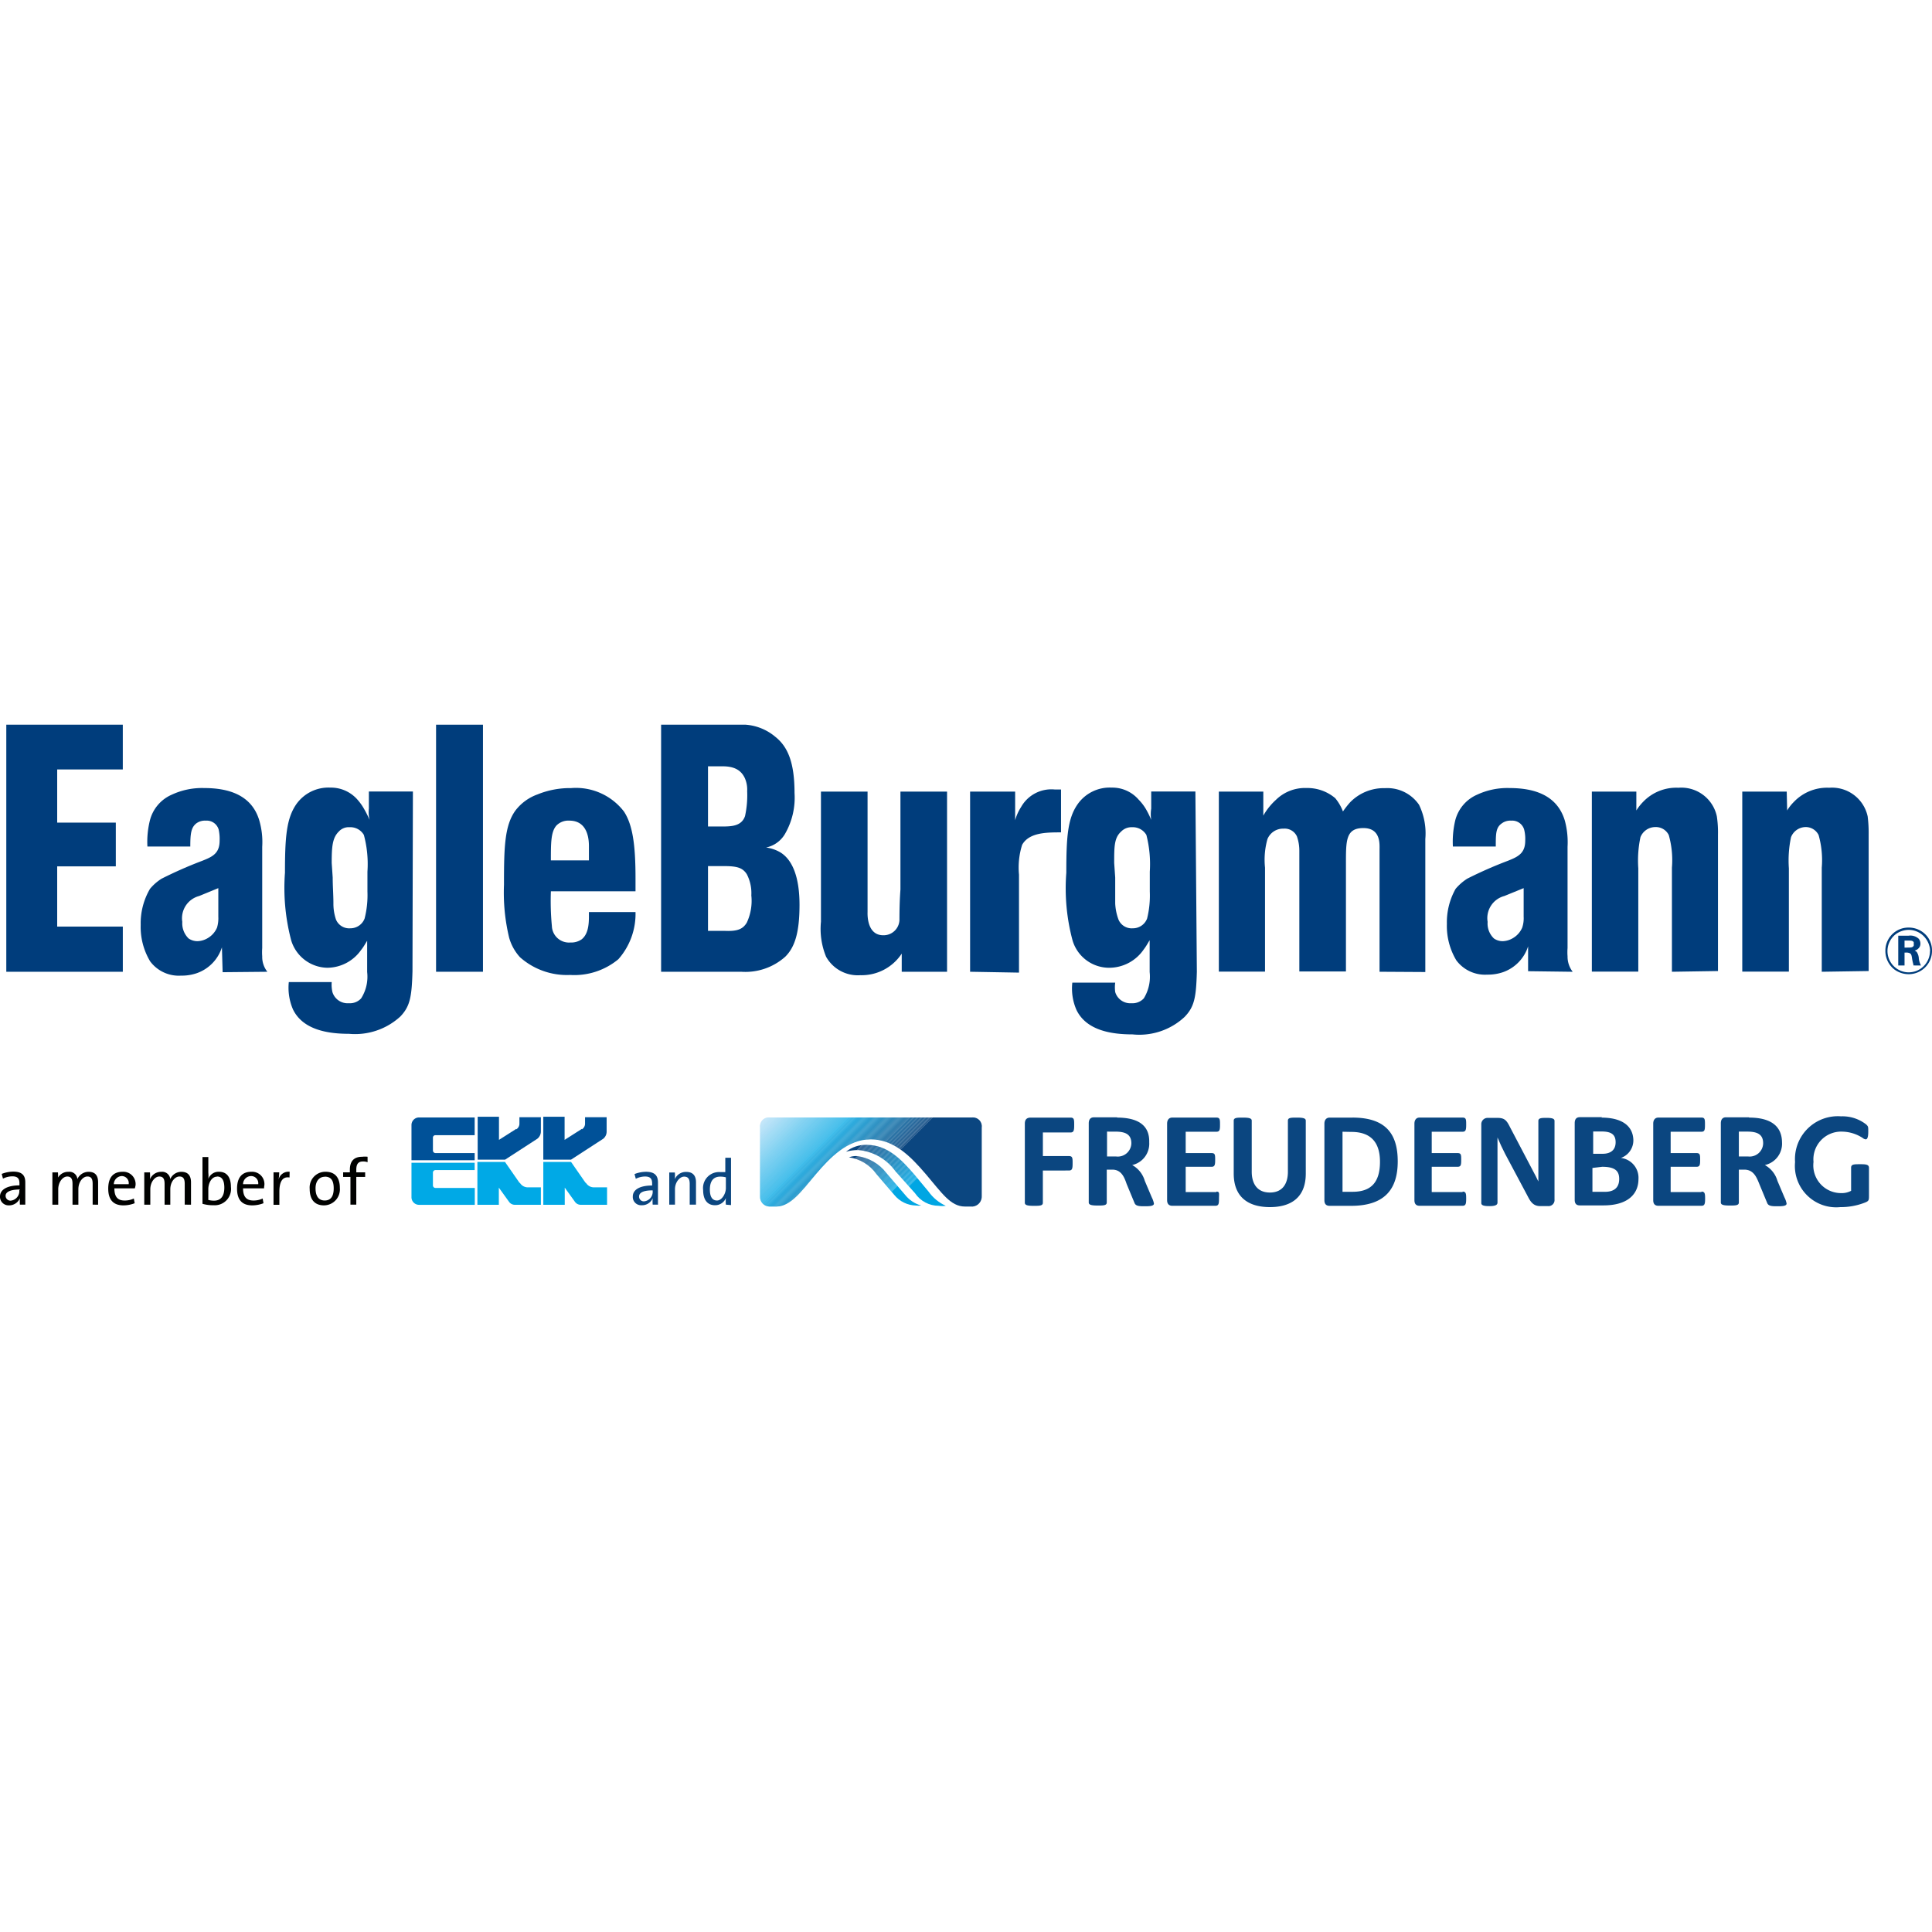 <svg id="Layer_1" data-name="Layer 1" xmlns="http://www.w3.org/2000/svg" xmlns:xlink="http://www.w3.org/1999/xlink" width="340px" height="340px" viewBox="0 0 330 82.432"><defs><style>.cls-1{fill:none;}.cls-2{fill:#003d7c;}.cls-3{fill:#000100;}.cls-4{fill:#0b4680;}.cls-5{fill:#005198;}.cls-6{fill:#00a9e6;}.cls-7{clip-path:url(#clip-path);}.cls-8{fill:#0b4781;}.cls-9{fill:#0b4882;}.cls-10{fill:#0b4983;}.cls-11{fill:#0b4a84;}.cls-12{fill:#0a4b85;}.cls-13{fill:#0a4c86;}.cls-14{fill:#0a4d87;}.cls-15{fill:#0a4e88;}.cls-16{fill:#0a4f89;}.cls-17{fill:#0a508a;}.cls-18{fill:#0a518b;}.cls-19{fill:#0a528c;}.cls-20{fill:#0a538d;}.cls-21{fill:#09548e;}.cls-22{fill:#09558f;}.cls-23{fill:#095690;}.cls-24{fill:#095791;}.cls-25{fill:#095892;}.cls-26{fill:#095993;}.cls-27{fill:#095a94;}.cls-28{fill:#095b95;}.cls-29{fill:#095c96;}.cls-30{fill:#085d97;}.cls-31{fill:#085e98;}.cls-32{fill:#085e99;}.cls-33{fill:#085f9a;}.cls-34{fill:#08609b;}.cls-35{fill:#08619c;}.cls-36{fill:#08629d;}.cls-37{fill:#08639e;}.cls-38{fill:#08649f;}.cls-39{fill:#0765a0;}.cls-40{fill:#0766a1;}.cls-41{fill:#0767a2;}.cls-42{fill:#0768a3;}.cls-43{fill:#0769a4;}.cls-44{fill:#076aa5;}.cls-45{fill:#076ba6;}.cls-46{fill:#076ca7;}.cls-47{fill:#076da8;}.cls-48{fill:#066ea9;}.cls-49{fill:#066faa;}.cls-50{fill:#0670ab;}.cls-51{fill:#0671ac;}.cls-52{fill:#0672ad;}.cls-53{fill:#0673ae;}.cls-54{fill:#0674af;}.cls-55{fill:#0675b0;}.cls-56{fill:#0676b2;}.cls-57{fill:#0577b3;}.cls-58{fill:#0578b4;}.cls-59{fill:#0579b5;}.cls-60{fill:#057ab6;}.cls-61{fill:#057bb7;}.cls-62{fill:#057cb8;}.cls-63{fill:#057db9;}.cls-64{fill:#057eba;}.cls-65{fill:#047fbb;}.cls-66{fill:#0480bc;}.cls-67{fill:#0481bd;}.cls-68{fill:#0482be;}.cls-69{fill:#0483bf;}.cls-70{fill:#0484c0;}.cls-71{fill:#0485c1;}.cls-72{fill:#0486c2;}.cls-73{fill:#0487c3;}.cls-74{fill:#0388c4;}.cls-75{fill:#0389c5;}.cls-76{fill:#038ac6;}.cls-77{fill:#038bc7;}.cls-78{fill:#038cc8;}.cls-79{fill:#038dc9;}.cls-80{fill:#038eca;}.cls-81{fill:#038ecb;}.cls-82{fill:#038fcc;}.cls-83{fill:#0290cd;}.cls-84{fill:#0291ce;}.cls-85{fill:#0292cf;}.cls-86{fill:#0293d0;}.cls-87{fill:#0294d1;}.cls-88{fill:#0295d2;}.cls-89{fill:#0296d3;}.cls-90{fill:#0297d4;}.cls-91{fill:#0298d5;}.cls-92{fill:#0199d6;}.cls-93{fill:#019ad7;}.cls-94{fill:#019bd8;}.cls-95{fill:#019cd9;}.cls-96{fill:#019dda;}.cls-97{fill:#019edb;}.cls-98{fill:#019fdc;}.cls-99{fill:#01a0dd;}.cls-100{fill:#01a1de;}.cls-101{fill:#00a2df;}.cls-102{fill:#00a3e0;}.cls-103{fill:#00a4e1;}.cls-104{fill:#00a5e2;}.cls-105{fill:#00a6e3;}.cls-106{clip-path:url(#clip-path-2);}.cls-107{clip-path:url(#clip-path-3);}.cls-108{fill:#b0ddf7;}.cls-109{fill:#afddf7;}.cls-110{fill:#aedcf7;}.cls-111{fill:#addcf7;}.cls-112{fill:#acdcf7;}.cls-113{fill:#abdbf6;}.cls-114{fill:#aadbf6;}.cls-115{fill:#a9dbf6;}.cls-116{fill:#a8dbf6;}.cls-117{fill:#a7daf6;}.cls-118{fill:#a6daf6;}.cls-119{fill:#a5daf6;}.cls-120{fill:#a4d9f6;}.cls-121{fill:#a3d9f5;}.cls-122{fill:#a2d9f5;}.cls-123{fill:#a1d8f5;}.cls-124{fill:#a0d8f5;}.cls-125{fill:#9fd8f5;}.cls-126{fill:#9ed7f5;}.cls-127{fill:#9dd7f5;}.cls-128{fill:#9cd7f5;}.cls-129{fill:#9bd7f5;}.cls-130{fill:#9ad6f4;}.cls-131{fill:#99d6f4;}.cls-132{fill:#98d6f4;}.cls-133{fill:#97d5f4;}.cls-134{fill:#96d5f4;}.cls-135{fill:#95d5f4;}.cls-136{fill:#94d4f4;}.cls-137{fill:#93d4f4;}.cls-138{fill:#92d4f3;}.cls-139{fill:#91d3f3;}.cls-140{fill:#90d3f3;}.cls-141{fill:#8fd3f3;}.cls-142{fill:#8ed2f3;}.cls-143{fill:#8dd2f3;}.cls-144{fill:#8cd2f3;}.cls-145{fill:#8bd2f3;}.cls-146{fill:#8ad1f2;}.cls-147{fill:#89d1f2;}.cls-148{fill:#88d1f2;}.cls-149{fill:#87d0f2;}.cls-150{fill:#86d0f2;}.cls-151{fill:#84d0f2;}.cls-152{fill:#83cff2;}.cls-153{fill:#82cff2;}.cls-154{fill:#81cff2;}.cls-155{fill:#80cef1;}.cls-156{fill:#7fcef1;}.cls-157{fill:#7ecef1;}.cls-158{fill:#7dcef1;}.cls-159{fill:#7ccdf1;}.cls-160{fill:#7bcdf1;}.cls-161{fill:#7acdf1;}.cls-162{fill:#79ccf1;}.cls-163{fill:#78ccf0;}.cls-164{fill:#77ccf0;}.cls-165{fill:#76cbf0;}.cls-166{fill:#75cbf0;}.cls-167{fill:#74cbf0;}.cls-168{fill:#73caf0;}.cls-169{fill:#72caf0;}.cls-170{fill:#71caf0;}.cls-171{fill:#70caf0;}.cls-172{fill:#6fc9ef;}.cls-173{fill:#6ec9ef;}.cls-174{fill:#6dc9ef;}.cls-175{fill:#6cc8ef;}.cls-176{fill:#6bc8ef;}.cls-177{fill:#6ac8ef;}.cls-178{fill:#69c7ef;}.cls-179{fill:#68c7ef;}.cls-180{fill:#67c7ee;}.cls-181{fill:#66c6ee;}.cls-182{fill:#65c6ee;}.cls-183{fill:#64c6ee;}.cls-184{fill:#63c5ee;}.cls-185{fill:#62c5ee;}.cls-186{fill:#61c5ee;}.cls-187{fill:#60c5ee;}.cls-188{fill:#5fc4ed;}.cls-189{fill:#5ec4ed;}.cls-190{fill:#5dc4ed;}.cls-191{fill:#5cc3ed;}.cls-192{fill:#5bc3ed;}.cls-193{fill:#5ac3ed;}.cls-194{fill:#59c2ed;}.cls-195{fill:#58c2ed;}.cls-196{fill:#57c2ed;}.cls-197{fill:#56c1ec;}.cls-198{fill:#55c1ec;}.cls-199{fill:#54c1ec;}.cls-200{fill:#53c0ec;}.cls-201{fill:#52c0ec;}.cls-202{fill:#51c0ec;}.cls-203{fill:#50bfec;}.cls-204{fill:#4fbfec;}.cls-205{fill:#4ebfec;}.cls-206{fill:#4dbeeb;}.cls-207{fill:#4cbeeb;}.cls-208{fill:#4bbeeb;}.cls-209{fill:#4abeeb;}.cls-210{fill:#49bdeb;}.cls-211{fill:#48bdeb;}.cls-212{fill:#47bdeb;}.cls-213{fill:#46bceb;}.cls-214{fill:#45bceb;}.cls-215{fill:#44bcea;}.cls-216{fill:#43bbea;}.cls-217{fill:#42bbea;}.cls-218{fill:#41bbea;}.cls-219{fill:#40baea;}.cls-220{fill:#3fbaea;}.cls-221{fill:#3ebaea;}.cls-222{fill:#3db9ea;}.cls-223{fill:#3cb9ea;}.cls-224{fill:#3bb9e9;}.cls-225{fill:#3ab8e9;}.cls-226{fill:#39b8e9;}.cls-227{fill:#38b8e9;}.cls-228{fill:#37b7e9;}.cls-229{fill:#36b7e9;}.cls-230{fill:#35b7e9;}.cls-231{fill:#34b6e9;}.cls-232{fill:#33b6e9;}.cls-233{fill:#32b6e8;}.cls-234{fill:#31b5e8;}.cls-235{fill:#30b5e8;}.cls-236{fill:#2fb5e8;}.cls-237{fill:#2eb5e8;}.cls-238{fill:#2cb4e8;}.cls-239{fill:#2bb4e8;}.cls-240{fill:#2ab4e8;}.cls-241{fill:#29b3e8;}.cls-242{fill:#28b3e7;}.cls-243{fill:#27b3e7;}.cls-244{fill:#26b2e7;}.cls-245{fill:#25b2e7;}.cls-246{fill:#24b2e7;}.cls-247{fill:#23b1e7;}.cls-248{fill:#22b1e7;}.cls-249{fill:#21b1e7;}.cls-250{fill:#20b0e7;}.cls-251{fill:#1fb0e6;}.cls-252{fill:#1eb0e6;}.cls-253{fill:#1dafe6;}.cls-254{fill:#1cafe6;}.cls-255{fill:#1bafe6;}.cls-256{fill:#1aaee6;}.cls-257{fill:#19aee6;}.cls-258{fill:#18aee6;}.cls-259{fill:#17ade6;}.cls-260{fill:#16ade5;}.cls-261{fill:#15ade5;}.cls-262{fill:#14ace5;}.cls-263{fill:#13ace5;}.cls-264{fill:#12ace5;}.cls-265{fill:#11abe5;}.cls-266{fill:#10abe5;}.cls-267{fill:#0fabe5;}.cls-268{fill:#0eabe5;}.cls-269{fill:#0daae4;}.cls-270{fill:#0caae4;}.cls-271{fill:#0baae4;}.cls-272{fill:#0aa9e4;}.cls-273{fill:#09a9e4;}.cls-274{fill:#08a9e4;}.cls-275{fill:#07a8e4;}.cls-276{fill:#06a8e4;}.cls-277{fill:#05a8e4;}.cls-278{fill:#04a7e3;}.cls-279{fill:#03a7e3;}.cls-280{fill:#02a7e3;}.cls-281{fill:#01a6e3;}.cls-282{fill:#01a2df;}.cls-283{fill:#057db8;}.cls-284{fill:#057cb7;}.cls-285{fill:#057bb6;}.cls-286{fill:#057ab5;}.cls-287{fill:#0579b4;}.cls-288{fill:#0578b3;}.cls-289{fill:#0577b2;}.cls-290{fill:#0576b1;}.cls-291{fill:#0575b0;}.cls-292{fill:#066fa9;}.cls-293{fill:#066ea8;}.cls-294{fill:#066da7;}.cls-295{fill:#076ca6;}.cls-296{fill:#076ba5;}.cls-297{fill:#076aa4;}.cls-298{fill:#0769a3;}.cls-299{fill:#0768a2;}.cls-300{fill:#0767a1;}.cls-301{fill:#0766a0;}.cls-302{fill:#07659f;}.cls-303{fill:#07649e;}.cls-304{fill:#08639d;}.cls-305{fill:#08629c;}.cls-306{fill:#08619b;}.cls-307{fill:#08609a;}.cls-308{fill:#085f99;}.cls-309{fill:#085c96;}</style><clipPath id="clip-path" transform="translate(-5 -128.784)"><path class="cls-1" d="M153.088,200.557a5.368,5.368,0,0,0-3.59,1.172h0a7.574,7.574,0,0,1,2.1-.293,8.715,8.715,0,0,1,6.325,3.59l3.37,3.785a4.887,4.887,0,0,0,4.054,2.149,4.07,4.07,0,0,0,1.2,0h0a7.334,7.334,0,0,1-2.955-2.442l-2.442-2.931C159.022,203.121,156.6,200.557,153.088,200.557Z"/></clipPath><clipPath id="clip-path-2" transform="translate(-5 -128.784)"><path class="cls-1" d="M151.33,202.461a3.318,3.318,0,0,0-1.319.22h0a6.914,6.914,0,0,1,4.689,2.857l3.052,3.566a4.884,4.884,0,0,0,3.688,1.807,3.177,3.177,0,0,0,.9,0h0a5.323,5.323,0,0,1-2.71-1.783l-3.224-3.761A7.525,7.525,0,0,0,151.33,202.461Z"/></clipPath><clipPath id="clip-path-3" transform="translate(-5 -128.784)"><path class="cls-1" d="M171.062,195.868H136.506a1.513,1.513,0,0,0-1.687,1.317,1.47,1.47,0,0,0,0,.392v11.8a1.636,1.636,0,0,0,1.561,1.708c.034,0,.067,0,.1,0H137.6c2.442,0,4.3-2.613,6.716-5.47s5.446-6.008,9.4-6.008,6.789,2.857,9.475,6.008,4.176,5.47,6.618,5.47h.953a1.71,1.71,0,0,0,1.915-1.476,1.652,1.652,0,0,0,.014-.234v-11.8a1.512,1.512,0,0,0-1.636-1.709Z"/></clipPath></defs><title>reference78</title><g id="Ebene_2" data-name="Ebene 2"><g id="Ebene_1-2" data-name="Ebene 1-2"><path class="cls-2" d="M6.075,170.983v-42.2h19.9v7.644H14.769v9.084H24.782v7.473H14.769v10.281H25.978v7.717Z" transform="translate(-5 -128.784)"/><path class="cls-2" d="M42.291,156.7v4.884a5.571,5.571,0,0,1-.22,1.856,3.812,3.812,0,0,1-1.562,1.783,3.622,3.622,0,0,1-1.783.537,2.7,2.7,0,0,1-1.514-.464,3.614,3.614,0,0,1-1.075-2.833,3.932,3.932,0,0,1,2.882-4.42Zm8.377,14.286a4.082,4.082,0,0,1-.88-2.637,9.309,9.309,0,0,1,0-1.417v-17.29a13.229,13.229,0,0,0-.488-4.469c-1.294-4.42-5.3-5.568-9.426-5.568a12.225,12.225,0,0,0-5.568,1.148,6.541,6.541,0,0,0-3.712,4.42,15.124,15.124,0,0,0-.415,4.421h7.326c0-2.15.122-3.224,1-3.932a2.442,2.442,0,0,1,1.636-.489,2.125,2.125,0,0,1,2.2,1.49,7.3,7.3,0,0,1,.171,1.905c0,1.856-.83,2.588-2.442,3.248l-.537.22a71.646,71.646,0,0,0-6.936,3.052,8.355,8.355,0,0,0-1.978,1.734,11.647,11.647,0,0,0-1.587,6.154,11.422,11.422,0,0,0,1.612,6.227,6.1,6.1,0,0,0,5.274,2.442,7.938,7.938,0,0,0,2.687-.415,6.889,6.889,0,0,0,4.3-4.42l.122,4.249Z" transform="translate(-5 -128.784)"/><path class="cls-2" d="M61.657,152.4c0-2.808.122-4.3,1.221-5.373a2.27,2.27,0,0,1,1.831-.732,2.665,2.665,0,0,1,2.443,1.318,19.143,19.143,0,0,1,.61,6.277v3.394a16.1,16.1,0,0,1-.488,4.616,2.589,2.589,0,0,1-2.442,1.66,2.44,2.44,0,0,1-2.442-1.49,8.371,8.371,0,0,1-.44-2.759c0-1.49-.122-2.906-.122-4.42Zm13.871-12.21H68.006v2.93a5.566,5.566,0,0,0,.122,1.929,17.2,17.2,0,0,0-.9-1.807,9.164,9.164,0,0,0-1.172-1.66,6.011,6.011,0,0,0-4.616-2.052,6.716,6.716,0,0,0-5.861,2.882c-1.66,2.442-1.905,5.617-1.905,11.648a35.026,35.026,0,0,0,1.075,11.6A6.568,6.568,0,0,0,60.9,170.3a7.107,7.107,0,0,0,5.788-3.052c.488-.586.9-1.417,1.025-1.539v5.324a6.9,6.9,0,0,1-1.025,4.493,2.591,2.591,0,0,1-2.1.831,2.71,2.71,0,0,1-2.808-1.905,5.814,5.814,0,0,1-.122-1.71H54.331a9.346,9.346,0,0,0,.708,4.665c1.734,3.59,6.178,4.176,9.573,4.176a11.434,11.434,0,0,0,8.767-2.955c1.66-1.734,1.953-3.346,2.076-7.717Z" transform="translate(-5 -128.784)"/><path class="cls-2" d="M79.484,170.983v-42.2h8.01v42.2Z" transform="translate(-5 -128.784)"/><path class="cls-2" d="M99.094,151.959c0-2.979,0-4.884.952-5.958a2.859,2.859,0,0,1,2.2-.831c3.468,0,3.346,3.859,3.346,4.543v2.246Zm14.457,3.053c0-5.715-.489-9.133-1.978-11.4a10.332,10.332,0,0,0-9.036-4,14.661,14.661,0,0,0-5.714,1.075,8.248,8.248,0,0,0-3.785,2.759c-1.856,2.565-1.954,6.277-1.954,12.675a32.907,32.907,0,0,0,.879,9.036,8.251,8.251,0,0,0,1.856,3.345,12.06,12.06,0,0,0,8.547,3.028,11.792,11.792,0,0,0,8.254-2.686,11.7,11.7,0,0,0,2.931-8.059H105.59c0,1.368.122,3.59-1.246,4.665a3.1,3.1,0,0,1-1.905.537,2.93,2.93,0,0,1-3.166-2.674c0-.045-.006-.09-.008-.135a45.036,45.036,0,0,1-.171-5.934h14.457Z" transform="translate(-5 -128.784)"/><path class="cls-2" d="M125.932,164V152.936h2.735c2.271,0,3.175.293,3.883,1.368a7,7,0,0,1,.782,3.638,8.775,8.775,0,0,1-.782,4.665c-.659,1.074-1.538,1.489-3.761,1.392Zm-8.01,6.984H131.6a10.229,10.229,0,0,0,7.521-2.564c1.637-1.612,2.442-4.127,2.442-8.865s-1.2-7.692-3.272-8.962a6.447,6.447,0,0,0-2.442-.831,4.881,4.881,0,0,0,3.3-2.442,12.34,12.34,0,0,0,1.563-6.862c0-5.324-1.2-7.961-3.3-9.622a8.864,8.864,0,0,0-5.031-2.051H117.922Zm8.01-24.811V135.89h2.442c1.612,0,3.126.367,3.883,2.1a4.865,4.865,0,0,1,.366,2.149,16.53,16.53,0,0,1-.366,4.249c-.586,1.734-2.32,1.783-3.932,1.783Z" transform="translate(-5 -128.784)"/><path class="cls-2" d="M159.022,170.983v-3.1a8.18,8.18,0,0,1-7.057,3.687,6.2,6.2,0,0,1-5.861-3.15,12.48,12.48,0,0,1-.879-5.983V140.213h7.961v20.538c0,.195-.22,4,2.686,4a2.712,2.712,0,0,0,2.76-2.564c0-.709,0-2.98.17-5.251V140.213h7.962v30.77Z" transform="translate(-5 -128.784)"/><path class="cls-2" d="M170.7,170.983v-30.77h7.693V145.1a8.4,8.4,0,0,1,1.026-2.271,5.932,5.932,0,0,1,5.738-2.979h1.075v7.326c-2.442,0-5.446,0-6.643,2.124a12.894,12.894,0,0,0-.537,5.1V171.13Z" transform="translate(-5 -128.784)"/><path class="cls-2" d="M195.311,152.4c0-2.808,0-4.3,1.2-5.373a2.443,2.443,0,0,1,1.856-.732,2.685,2.685,0,0,1,2.442,1.318,20.05,20.05,0,0,1,.586,6.277v3.394a16.271,16.271,0,0,1-.464,4.616,2.587,2.587,0,0,1-2.442,1.66,2.442,2.442,0,0,1-2.442-1.49,9.11,9.11,0,0,1-.562-2.759v-4.42Zm13.871-12.21h-7.546v2.93a6.239,6.239,0,0,0,0,1.929,14.014,14.014,0,0,0-.879-1.807,8.4,8.4,0,0,0-1.27-1.66,5.933,5.933,0,0,0-4.591-2.052,6.692,6.692,0,0,0-5.861,2.882c-1.685,2.442-1.9,5.617-1.9,11.649a34.343,34.343,0,0,0,1.074,11.6,6.519,6.519,0,0,0,6.325,4.64,7.154,7.154,0,0,0,5.837-3.15c.464-.586.879-1.416,1-1.539v5.422a7.058,7.058,0,0,1-1,4.493,2.617,2.617,0,0,1-2.1.831,2.688,2.688,0,0,1-2.784-1.905,5.8,5.8,0,0,1,0-1.612h-7.326a9.088,9.088,0,0,0,.708,4.664c1.734,3.59,6.154,4.176,9.573,4.176a11.329,11.329,0,0,0,8.889-2.979c1.685-1.734,1.978-3.346,2.1-7.717Z" transform="translate(-5 -128.784)"/><path class="cls-2" d="M240.636,170.983V150.128c0-.879.244-3.688-2.759-3.688s-2.98,2.125-2.98,6.081v18.413h-7.961V150.3a7.328,7.328,0,0,0-.415-2.442,2.3,2.3,0,0,0-2.271-1.319,2.881,2.881,0,0,0-2.76,1.783,13.028,13.028,0,0,0-.415,4.884v17.754h-7.888V140.213h7.595v4.1a10.88,10.88,0,0,1,2.149-2.687,7.086,7.086,0,0,1,5.251-2.027,7.333,7.333,0,0,1,4.884,1.734,7.926,7.926,0,0,1,1.319,2.271,15.445,15.445,0,0,1,1.2-1.538,8.011,8.011,0,0,1,5.983-2.442,6.566,6.566,0,0,1,5.812,2.833,11.184,11.184,0,0,1,1.075,5.861v22.711Z" transform="translate(-5 -128.784)"/><path class="cls-2" d="M265.252,156.7v4.884a5.055,5.055,0,0,1-.244,1.856,3.808,3.808,0,0,1-1.563,1.783,3.618,3.618,0,0,1-1.782.537,2.591,2.591,0,0,1-1.49-.464,3.519,3.519,0,0,1-1.075-2.833,3.908,3.908,0,0,1,2.858-4.42Zm8.377,14.286a4.219,4.219,0,0,1-.879-2.637,9.058,9.058,0,0,1,0-1.417v-17.29a14.094,14.094,0,0,0-.464-4.469c-1.319-4.42-5.324-5.568-9.451-5.568a12.225,12.225,0,0,0-5.568,1.148,6.544,6.544,0,0,0-3.712,4.42,15.763,15.763,0,0,0-.391,4.421h7.326c0-2.15,0-3.224,1-3.932a2.439,2.439,0,0,1,1.636-.489,2.125,2.125,0,0,1,2.2,1.49,6.4,6.4,0,0,1,.195,1.905c0,1.856-.855,2.588-2.442,3.248l-.537.22a71.646,71.646,0,0,0-6.936,3.052,8.894,8.894,0,0,0-1.978,1.734,11.656,11.656,0,0,0-1.49,5.983,11.431,11.431,0,0,0,1.612,6.227,6.1,6.1,0,0,0,5.275,2.442,7.933,7.933,0,0,0,2.686-.415,6.886,6.886,0,0,0,4.3-4.42v4.249Z" transform="translate(-5 -128.784)"/><path class="cls-2" d="M290.577,170.983V153.205a15.715,15.715,0,0,0-.538-5.568,2.443,2.443,0,0,0-2.271-1.368A2.736,2.736,0,0,0,285.2,148a19.226,19.226,0,0,0-.366,5.324v17.632H276.9V140.213H284.5v3.223a8.457,8.457,0,0,1,1.123-1.44,7.84,7.84,0,0,1,6.057-2.442,6.2,6.2,0,0,1,6.569,4.884,18.282,18.282,0,0,1,.195,3.1v23.322Z" transform="translate(-5 -128.784)"/><path class="cls-2" d="M316.17,170.983V153.205a15.715,15.715,0,0,0-.538-5.568,2.443,2.443,0,0,0-2.271-1.368A2.711,2.711,0,0,0,310.919,148a19.226,19.226,0,0,0-.366,5.324v17.632h-7.961V140.213h7.594l.074,3.223a7.321,7.321,0,0,1,1.123-1.44,7.839,7.839,0,0,1,6.056-2.442,6.228,6.228,0,0,1,6.57,4.884,22.32,22.32,0,0,1,.171,3.1v23.322Z" transform="translate(-5 -128.784)"/><path class="cls-2" d="M330.309,166.856v-1.2h.782c.293,0,.61,0,.781.269a.679.679,0,0,1,0,.317.5.5,0,0,1,0,.293c-.146.269-.391.318-.928.318Zm2.809,3.053a3.4,3.4,0,0,1-.367-1.148,2.211,2.211,0,0,0-.366-1.172,1.662,1.662,0,0,0-.342-.22,3.408,3.408,0,0,0,.366-.147,1.7,1.7,0,0,0,.318-.268,1.078,1.078,0,0,0,.293-.782,1.3,1.3,0,0,0-.293-.83,2.1,2.1,0,0,0-1.758-.513h-1.734v5.08h1.074v-2.2h.244a1.41,1.41,0,0,1,.684.122c.22.146.269.317.342.781a8.649,8.649,0,0,0,.244,1.148v.147Zm1.88-2.443a3.907,3.907,0,0,0-.757-2.442,4.006,4.006,0,0,0-3.224-1.587,3.932,3.932,0,0,0-3.98,3.883v.073a4,4,0,0,0,1.538,3.2,4.123,4.123,0,0,0,2.442.806A3.981,3.981,0,0,0,335,167.442Zm-.342,0a3.663,3.663,0,0,1-2.442,3.419,4.02,4.02,0,0,1-1.221.2,3.639,3.639,0,0,1-2.149-6.545,3.763,3.763,0,0,1,2.149-.708,3.61,3.61,0,0,1,2.93,1.465,3.76,3.76,0,0,1,.757,2.125Z" transform="translate(-5 -128.784)"/><path class="cls-3" d="M8.4,210.764a7.752,7.752,0,0,1,0-1.1h0a2,2,0,0,1-1.88,1.221A1.464,1.464,0,0,1,5,209.472c0-.033,0-.066,0-.1,0-1.172,1.221-1.9,3.321-1.9V207.1c0-.757-.293-1.172-1.2-1.172a3.569,3.569,0,0,0-1.611.391l-.22-.806a5.5,5.5,0,0,1,1.978-.391c1.612,0,2.051.757,2.051,1.832v3.809Zm0-2.588c-1.807,0-2.442.513-2.442,1.05a.832.832,0,0,0,.8.855h.05a1.637,1.637,0,0,0,1.49-1.759Z" transform="translate(-5 -128.784)"/><path class="cls-3" d="M20.825,210.764v-3.541c0-.757-.17-1.269-.9-1.269s-1.539.854-1.539,2.2v2.613h-1v-3.541c0-.708-.146-1.269-.9-1.269s-1.539.927-1.539,2.2v2.613h-1v-5.519h.952a6.373,6.373,0,0,1,0,1.172h-.122a2,2,0,0,1,1.929-1.269,1.368,1.368,0,0,1,1.511,1.208l0,.037a2.1,2.1,0,0,1,1.905-1.245c1.05,0,1.636.537,1.636,1.807v3.809Z" transform="translate(-5 -128.784)"/><path class="cls-3" d="M28.03,207.98H24.537c0,1.441.562,2.076,1.734,2.076a3.556,3.556,0,0,0,1.588-.342l.146.806a5.308,5.308,0,0,1-1.929.366c-1.661,0-2.589-.9-2.589-2.857s.9-2.881,2.442-2.881a2.1,2.1,0,0,1,2.23,1.961,2.151,2.151,0,0,1-.007.359A4.483,4.483,0,0,1,28.03,207.98Zm-2.223-2.1a1.416,1.416,0,0,0-1.367,1.392h2.539a1.2,1.2,0,0,0-.985-1.376A1.3,1.3,0,0,0,25.807,205.88Z" transform="translate(-5 -128.784)"/><path class="cls-3" d="M36.552,210.764v-3.541c0-.757-.171-1.269-.9-1.269s-1.563.854-1.563,2.2v2.613h-.977v-3.541c0-.708-.146-1.269-.9-1.269s-1.539.927-1.539,2.2v2.613H29.641v-5.519h.977a9.548,9.548,0,0,1,0,1.172h0a2.05,2.05,0,0,1,1.929-1.269,1.392,1.392,0,0,1,1.537,1.23l0,.015a2.051,2.051,0,0,1,1.88-1.245c1.05,0,1.661.537,1.661,1.807v3.809Z" transform="translate(-5 -128.784)"/><path class="cls-3" d="M41.485,210.862a6.316,6.316,0,0,1-1.9-.244v-7.986h1v2.687a4.85,4.85,0,0,1,0,1.05h0a1.854,1.854,0,0,1,1.831-1.221c1.3,0,2.027.9,2.027,2.588a2.784,2.784,0,0,1-2.413,3.111A2.728,2.728,0,0,1,41.485,210.862Zm.611-4.884c-1,0-1.514,1.172-1.514,2.125v1.855a3.831,3.831,0,0,0,.977.123c1.05,0,1.758-.635,1.758-2.223,0-1.221-.391-1.9-1.221-1.9Z" transform="translate(-5 -128.784)"/><path class="cls-3" d="M50.106,207.98h-3.59c0,1.441.586,2.076,1.758,2.076a3.556,3.556,0,0,0,1.588-.342l.146.806a5.394,5.394,0,0,1-1.929.366c-1.685,0-2.589-.9-2.589-2.857s.9-2.881,2.442-2.881a2.1,2.1,0,0,1,2.23,1.961,2.151,2.151,0,0,1-.007.359A2.542,2.542,0,0,0,50.106,207.98Zm-2.247-2.1a1.393,1.393,0,0,0-1.343,1.392h2.589a1.222,1.222,0,0,0-1.038-1.38A1.2,1.2,0,0,0,47.859,205.88Z" transform="translate(-5 -128.784)"/><path class="cls-3" d="M54.453,206.124c-1.172-.195-1.734.66-1.734,2.443v2.222h-1v-5.544h.976a8.652,8.652,0,0,1-.122,1.295h0a1.735,1.735,0,0,1,1.9-1.392Z" transform="translate(-5 -128.784)"/><path class="cls-3" d="M60.338,210.886c-1.489,0-2.442-.879-2.442-2.832a2.688,2.688,0,0,1,2.457-2.9c.085-.006.169-.009.254-.008,1.416,0,2.442.781,2.442,2.759a2.736,2.736,0,0,1-2.48,2.969C60.492,210.882,60.415,210.886,60.338,210.886ZM60.46,206c-.806,0-1.563.611-1.563,1.978s.562,2.076,1.563,2.076S62,209.4,62,207.98s-.513-2-1.539-2Z" transform="translate(-5 -128.784)"/><path class="cls-3" d="M67.786,203.511a2.226,2.226,0,0,0-.805-.122c-.782,0-1.124.44-1.124,1.417v.439h1.514v.782H65.857v4.737h-1v-4.737H63.611v-.782h1.147v-.415c0-1.538.733-2.247,2.125-2.247a3.789,3.789,0,0,1,.9,0Z" transform="translate(-5 -128.784)"/><path class="cls-4" d="M116.481,210.764a7.752,7.752,0,0,1,0-1.1h0a1.952,1.952,0,0,1-1.88,1.2,1.417,1.417,0,0,1-1.513-1.313,1.493,1.493,0,0,1,0-.177c0-1.172,1.2-1.88,3.3-1.88v-.366c0-.757-.293-1.172-1.2-1.172a3.534,3.534,0,0,0-1.587.39l-.22-.806a5.453,5.453,0,0,1,1.954-.39c1.611,0,2.051.757,2.051,1.831v3.785Zm0-2.442c-1.807,0-2.32.489-2.32,1.05a.807.807,0,0,0,.781.831h.05a1.636,1.636,0,0,0,1.489-1.759Z" transform="translate(-5 -128.784)"/><path class="cls-4" d="M122.806,210.764v-3.541c0-.781-.219-1.245-.952-1.245s-1.563.928-1.563,2.149v2.637h-.977V205.27h.953a5.94,5.94,0,0,1,0,1.147h0a2.05,2.05,0,0,1,1.953-1.245c1.246,0,1.661.782,1.661,1.758v3.834Z" transform="translate(-5 -128.784)"/><path class="cls-4" d="M128.985,210.764a5.852,5.852,0,0,1,0-1.123h0a1.978,1.978,0,0,1-1.856,1.221c-1.343,0-2.027-.977-2.027-2.589a2.734,2.734,0,0,1,2.367-3.058,2.771,2.771,0,0,1,.49-.019h.928v-2.442h.977v8.084Zm0-4.664a3.464,3.464,0,0,0-.977-.122c-1.05,0-1.758.635-1.758,2.222,0,1.172.39,1.856,1.221,1.856s1.514-1.172,1.514-2.124Z" transform="translate(-5 -128.784)"/><path class="cls-5" d="M75.284,197.162a1.294,1.294,0,0,1,1.294-1.294h9.5V198.9H79.386a.415.415,0,0,0-.439.39v2.223a.44.44,0,0,0,.439.44h6.692v1.221H75.284v-6.008" transform="translate(-5 -128.784)"/><path class="cls-6" d="M86.078,204.855v-1.246H75.284V209.5a1.294,1.294,0,0,0,1.294,1.294H86.1v-2.882H79.386a.44.44,0,0,1-.439-.439h0v-2.2a.439.439,0,0,1,.439-.415h6.692" transform="translate(-5 -128.784)"/><path class="cls-6" d="M93.843,207.1a1.585,1.585,0,0,0,1.319.708h2.222v2.98H92.915a1.2,1.2,0,0,1-.952-.489l-1.758-2.442v2.931H86.542v-7.326h4.713l2.442,3.516" transform="translate(-5 -128.784)"/><path class="cls-5" d="M93.184,197.9a1.147,1.147,0,0,0,.537-.953v-1.123h3.663v2.442a1.582,1.582,0,0,1-.61,1.245l-5.5,3.566H86.59v-7.326h3.639V199.7l2.955-1.881" transform="translate(-5 -128.784)"/><path class="cls-6" d="M105.126,207.1a1.582,1.582,0,0,0,1.318.708h2.247v2.98h-4.518a1.2,1.2,0,0,1-.952-.489l-1.758-2.442v2.931H97.8v-7.326h4.737l2.442,3.516" transform="translate(-5 -128.784)"/><path class="cls-5" d="M104.393,197.9a1.147,1.147,0,0,0,.537-.953v-1.123h3.688v2.442a1.563,1.563,0,0,1-.586,1.245l-5.495,3.566H97.8v-7.326h3.638V199.7l2.955-1.881" transform="translate(-5 -128.784)"/><path class="cls-4" d="M303.4,198.285c1.66,0,2.759.391,2.759,2a2.306,2.306,0,0,1-2.589,2.247h-1.562v-4.25Zm.341-2.442h-3.931c-.635,0-.879.44-.879,1.026V210.4c0,.44.61.513,1.538.513s1.539,0,1.539-.513v-5.617h.928c1.587,0,2.1,1.295,2.564,2.442l1.367,3.3c.22.464.757.513,1.612.513s1.685,0,1.685-.464a3.864,3.864,0,0,0-.366-1.05l-1.2-2.833A4.5,4.5,0,0,0,306.45,204a3.738,3.738,0,0,0,2.931-3.883c-.025-2.491-1.563-4.225-5.642-4.225ZM260.783,210.5V199.287l.635,1.44.66,1.344,3.76,7.057c.464.879.9,1.881,2.223,1.881H269.4a1.026,1.026,0,0,0,1.123-.918,1.013,1.013,0,0,0,0-.206V196.454c0-.44-.586-.513-1.367-.513s-1.392,0-1.392.513v10.354h0l-.44-.9-4.4-8.377c-.561-1.123-.9-1.587-2.124-1.587h-1.661a1.074,1.074,0,0,0-1.123,1.023.834.834,0,0,0,0,.1V210.5c0,.439.61.513,1.392.513s1.367-.123,1.367-.562Zm-32.748-14.091c0-.44-.586-.513-1.538-.513s-1.514,0-1.514.513v8.743c0,1.758-.709,3.541-3.077,3.541s-3.1-1.783-3.1-3.541v-8.743c0-.44-.61-.513-1.538-.513s-1.539,0-1.539.513v9.036c0,4.3,2.809,5.739,6.179,5.739s6.129-1.441,6.129-5.739Zm67.6,12.21h-5.275v-4.322h4.4c.586,0,.635-.318.635-1.172s0-1.172-.635-1.172h-4.4V198.31h5.25c.562,0,.611-.318.611-1.2s0-1.221-.611-1.221h-7.326c-.635,0-.9.464-.9,1.026v13.089c0,.635.293.953.9.953h7.326c.562,0,.635-.342.635-1.221s-.049-1.2-.635-1.2Zm-40.807,0H249.55v-4.322h4.4c.586,0,.635-.318.635-1.172s0-1.172-.635-1.172h-4.4V198.31h5.25c.562,0,.635-.318.635-1.2s0-1.221-.635-1.221h-7.326c-.61,0-.879.464-.879,1.026v13.089q0,.952.879.953H254.8c.562,0,.635-.342.635-1.221s-.049-1.2-.61-1.2Zm-42.053,0h-5.25v-4.322h4.4c.561,0,.634-.318.634-1.172s0-1.172-.634-1.172h-4.4V198.31h5.226c.586,0,.635-.318.635-1.2s0-1.221-.635-1.221h-7.5c-.635,0-.9.464-.9,1.026v13.089c0,.635.318.953.9.953h7.326c.586,0,.635-.342.635-1.221s.146-1.2-.44-1.2Zm-25.2-3.687c.562,0,.635-.318.635-1.221s0-1.246-.635-1.246h-4.444v-4.029h4.713c.561,0,.635-.342.635-1.27s0-1.27-.635-1.27H181.05c-.708,0-1,.366-1,1.026v13.529c0,.439.587.513,1.539.513s1.538,0,1.538-.513v-5.519Zm131.872-9.256a7.325,7.325,0,0,0-7.837,6.777,7.192,7.192,0,0,0,0,1.038,7.059,7.059,0,0,0,7.741,7.693,11.21,11.21,0,0,0,3.956-.684c.9-.318.928-.44.928-1.221v-4.787c0-.586-.488-.635-1.514-.635s-1.538,0-1.538.586V208.4a3.365,3.365,0,0,1-1.734.39,4.737,4.737,0,0,1-4.725-4.75,4.568,4.568,0,0,1,.036-.573,4.74,4.74,0,0,1,4.884-5.178,6.623,6.623,0,0,1,3.541,1.1.931.931,0,0,0,.489.22c.293,0,.439-.415.439-1.294s0-.879-.317-1.221a6.573,6.573,0,0,0-4.323-1.417Zm-40.929,2.589c1.563,0,2.442.415,2.442,1.832s-.953,1.978-2.222,1.978h-1.612v-3.81Zm.146-2.442H274.85c-.611,0-.879.366-.879,1.026v13.089c0,.635.268.952.879.952h4.029c4.3,0,5.983-2.051,5.983-4.493a3.418,3.418,0,0,0-3-3.614,3.175,3.175,0,0,0,2.125-3.126c-.1-2.344-1.929-3.761-5.47-3.761Zm0,8.474c2.2,0,2.906.708,2.906,2.076,0,1.782-1.245,2.2-2.442,2.2H277v-4.079Zm-42.638-8.4h-3.908c-.61,0-.9.44-.9,1.026v13.089c0,.635.293.953.9.953h3.664c5.983,0,7.961-3.1,7.961-7.595S241.882,195.892,236.021,195.892Zm-.2,2.442c2.931,0,4.885,1.392,4.885,5.1s-1.71,5.129-4.689,5.129h-1.71V198.31Zm-40.343-.049c1.637,0,2.76.391,2.76,2a2.319,2.319,0,0,1-2.589,2.247H194.09v-4.25Zm.342-2.442h-3.98c-.635,0-.879.44-.879,1.026V210.4c0,.44.61.513,1.538.513s1.539,0,1.539-.513v-5.617h.952c1.538,0,2.051,1.295,2.442,2.442l1.368,3.3c.219.464.757.513,1.611.513s1.685,0,1.685-.464a3.831,3.831,0,0,0-.366-1.05l-1.2-2.833A4.489,4.489,0,0,0,198.388,204a3.736,3.736,0,0,0,2.907-3.883c.073-2.491-1.368-4.225-5.52-4.225Z" transform="translate(-5 -128.784)"/><g class="cls-7"><polygon class="cls-4" points="147.289 71.716 144.498 74.507 144.498 71.716 147.289 71.716"/><polygon class="cls-4" points="147.441 71.716 144.498 74.659 144.498 74.507 147.289 71.716 147.441 71.716"/><polygon class="cls-8" points="147.594 71.716 144.498 74.812 144.498 74.659 147.441 71.716 147.594 71.716"/><polygon class="cls-9" points="147.746 71.716 144.498 74.964 144.498 74.812 147.594 71.716 147.746 71.716"/><polygon class="cls-10" points="147.899 71.716 144.498 75.117 144.498 74.964 147.746 71.716 147.899 71.716"/><polygon class="cls-11" points="148.051 71.716 144.498 75.269 144.498 75.117 147.899 71.716 148.051 71.716"/><polygon class="cls-12" points="148.204 71.716 144.498 75.422 144.498 75.269 148.051 71.716 148.204 71.716"/><polygon class="cls-13" points="148.356 71.716 144.498 75.574 144.498 75.422 148.204 71.716 148.356 71.716"/><polygon class="cls-14" points="148.509 71.716 144.498 75.727 144.498 75.574 148.356 71.716 148.509 71.716"/><polygon class="cls-15" points="148.661 71.716 144.551 75.826 144.498 75.773 144.498 75.727 148.509 71.716 148.661 71.716"/><polygon class="cls-16" points="148.814 71.716 144.628 75.902 144.551 75.826 148.661 71.716 148.814 71.716"/><polygon class="cls-17" points="148.967 71.716 144.704 75.979 144.628 75.902 148.814 71.716 148.967 71.716"/><polygon class="cls-18" points="149.119 71.716 144.78 76.055 144.704 75.979 148.967 71.716 149.119 71.716"/><polygon class="cls-19" points="149.272 71.716 144.856 76.131 144.78 76.055 149.119 71.716 149.272 71.716"/><polygon class="cls-20" points="149.424 71.716 144.933 76.207 144.856 76.131 149.272 71.716 149.424 71.716"/><polygon class="cls-21" points="149.577 71.716 145.009 76.284 144.933 76.207 149.424 71.716 149.577 71.716"/><polygon class="cls-22" points="149.729 71.716 145.085 76.36 145.009 76.284 149.577 71.716 149.729 71.716"/><polygon class="cls-23" points="149.882 71.716 145.161 76.436 145.085 76.36 149.729 71.716 149.882 71.716"/><polygon class="cls-24" points="150.034 71.716 145.238 76.512 145.161 76.436 149.882 71.716 150.034 71.716"/><polygon class="cls-25" points="150.187 71.716 145.314 76.589 145.238 76.512 150.034 71.716 150.187 71.716"/><polygon class="cls-26" points="150.339 71.716 145.39 76.665 145.314 76.589 150.187 71.716 150.339 71.716"/><polygon class="cls-27" points="150.492 71.716 145.466 76.741 145.39 76.665 150.339 71.716 150.492 71.716"/><polygon class="cls-28" points="150.644 71.716 145.543 76.817 145.466 76.741 150.492 71.716 150.644 71.716"/><polygon class="cls-29" points="150.797 71.716 145.619 76.894 145.543 76.817 150.644 71.716 150.797 71.716"/><polygon class="cls-30" points="150.949 71.716 145.695 76.97 145.619 76.894 150.797 71.716 150.949 71.716"/><polygon class="cls-31" points="151.102 71.716 145.771 77.046 145.695 76.97 150.949 71.716 151.102 71.716"/><polygon class="cls-32" points="151.254 71.716 145.848 77.123 145.771 77.046 151.102 71.716 151.254 71.716"/><polygon class="cls-33" points="151.407 71.716 145.924 77.199 145.848 77.123 151.254 71.716 151.407 71.716"/><polygon class="cls-34" points="151.559 71.716 146 77.275 145.924 77.199 151.407 71.716 151.559 71.716"/><polygon class="cls-35" points="151.712 71.716 146.076 77.351 146 77.275 151.559 71.716 151.712 71.716"/><polygon class="cls-36" points="151.864 71.716 146.153 77.428 146.076 77.351 151.712 71.716 151.864 71.716"/><polygon class="cls-37" points="152.017 71.716 146.229 77.504 146.153 77.428 151.864 71.716 152.017 71.716"/><polygon class="cls-38" points="152.169 71.716 146.305 77.58 146.229 77.504 152.017 71.716 152.169 71.716"/><polygon class="cls-39" points="152.322 71.716 146.381 77.656 146.305 77.58 152.169 71.716 152.322 71.716"/><polygon class="cls-40" points="152.474 71.716 146.458 77.733 146.381 77.656 152.322 71.716 152.474 71.716"/><polygon class="cls-41" points="152.627 71.716 146.534 77.809 146.458 77.733 152.474 71.716 152.627 71.716"/><polygon class="cls-42" points="152.779 71.716 146.61 77.885 146.534 77.809 152.627 71.716 152.779 71.716"/><polygon class="cls-43" points="152.932 71.716 146.686 77.961 146.61 77.885 152.779 71.716 152.932 71.716"/><polygon class="cls-44" points="153.084 71.716 146.763 78.038 146.686 77.961 152.932 71.716 153.084 71.716"/><polygon class="cls-45" points="153.237 71.716 146.839 78.114 146.763 78.038 153.084 71.716 153.237 71.716"/><polygon class="cls-46" points="153.389 71.716 146.915 78.19 146.839 78.114 153.237 71.716 153.389 71.716"/><polygon class="cls-47" points="153.542 71.716 146.991 78.266 146.915 78.19 153.389 71.716 153.542 71.716"/><polygon class="cls-48" points="153.694 71.716 147.068 78.343 146.991 78.266 153.542 71.716 153.694 71.716"/><polygon class="cls-49" points="153.847 71.716 147.144 78.419 147.068 78.343 153.694 71.716 153.847 71.716"/><polygon class="cls-50" points="153.999 71.716 147.22 78.495 147.144 78.419 153.847 71.716 153.999 71.716"/><polygon class="cls-51" points="154.152 71.716 147.296 78.571 147.22 78.495 153.999 71.716 154.152 71.716"/><polygon class="cls-52" points="154.304 71.716 147.373 78.648 147.296 78.571 154.152 71.716 154.304 71.716"/><polygon class="cls-53" points="154.376 71.716 154.417 71.756 147.449 78.724 147.373 78.648 154.304 71.716 154.376 71.716"/><rect class="cls-54" x="151.044" y="204.008" width="9.854" height="0.108" transform="translate(-103.611 41.273) rotate(-45)"/><rect class="cls-55" x="151.12" y="204.085" width="9.854" height="0.108" transform="translate(-103.643 41.349) rotate(-45)"/><rect class="cls-56" x="151.197" y="204.161" width="9.854" height="0.108" transform="translate(-103.674 41.425) rotate(-45)"/><rect class="cls-57" x="151.273" y="204.237" width="9.854" height="0.108" transform="translate(-103.706 41.501) rotate(-45)"/><rect class="cls-58" x="151.349" y="204.313" width="9.854" height="0.108" transform="translate(-103.737 41.578) rotate(-45)"/><rect class="cls-59" x="151.425" y="204.39" width="9.854" height="0.108" transform="translate(-103.769 41.653) rotate(-45)"/><rect class="cls-60" x="151.502" y="204.466" width="9.854" height="0.108" transform="translate(-103.8 41.73) rotate(-45)"/><rect class="cls-61" x="151.578" y="204.542" width="9.854" height="0.108" transform="translate(-103.832 41.806) rotate(-45)"/><rect class="cls-62" x="151.654" y="204.618" width="9.854" height="0.108" transform="translate(-103.864 41.883) rotate(-45)"/><rect class="cls-63" x="151.73" y="204.695" width="9.854" height="0.108" transform="translate(-103.895 41.959) rotate(-45)"/><rect class="cls-64" x="151.807" y="204.771" width="9.854" height="0.108" transform="translate(-103.927 42.035) rotate(-45)"/><rect class="cls-65" x="151.883" y="204.847" width="9.854" height="0.108" transform="translate(-103.958 42.111) rotate(-45)"/><rect class="cls-66" x="151.959" y="204.923" width="9.854" height="0.108" transform="translate(-103.99 42.188) rotate(-45)"/><rect class="cls-67" x="152.035" y="205" width="9.854" height="0.108" transform="translate(-104.022 42.264) rotate(-45)"/><rect class="cls-68" x="152.112" y="205.076" width="9.854" height="0.108" transform="translate(-104.053 42.34) rotate(-45)"/><rect class="cls-69" x="152.188" y="205.152" width="9.854" height="0.108" transform="translate(-104.085 42.416) rotate(-45)"/><rect class="cls-70" x="152.264" y="205.228" width="9.854" height="0.108" transform="translate(-104.116 42.493) rotate(-45)"/><rect class="cls-71" x="152.34" y="205.305" width="9.854" height="0.108" transform="translate(-104.148 42.569) rotate(-45)"/><rect class="cls-72" x="152.417" y="205.381" width="9.854" height="0.108" transform="translate(-104.179 42.645) rotate(-45)"/><rect class="cls-73" x="152.493" y="205.457" width="9.854" height="0.108" transform="translate(-104.211 42.721) rotate(-45)"/><rect class="cls-74" x="152.569" y="205.533" width="9.854" height="0.108" transform="translate(-104.243 42.797) rotate(-45)"/><rect class="cls-75" x="152.645" y="205.61" width="9.854" height="0.108" transform="translate(-104.274 42.874) rotate(-45)"/><rect class="cls-76" x="152.722" y="205.686" width="9.854" height="0.108" transform="translate(-104.306 42.95) rotate(-45)"/><rect class="cls-77" x="152.798" y="205.762" width="9.854" height="0.108" transform="translate(-104.337 43.026) rotate(-45)"/><rect class="cls-78" x="152.874" y="205.838" width="9.854" height="0.108" transform="translate(-104.369 43.103) rotate(-45)"/><rect class="cls-79" x="152.95" y="205.915" width="9.854" height="0.108" transform="translate(-104.401 43.179) rotate(-45)"/><rect class="cls-80" x="153.027" y="205.991" width="9.854" height="0.108" transform="translate(-104.432 43.255) rotate(-45)"/><rect class="cls-81" x="153.103" y="206.067" width="9.854" height="0.108" transform="translate(-104.464 43.331) rotate(-45)"/><rect class="cls-82" x="153.179" y="206.144" width="9.854" height="0.108" transform="translate(-104.495 43.408) rotate(-45)"/><rect class="cls-83" x="153.256" y="206.22" width="9.854" height="0.108" transform="translate(-104.527 43.484) rotate(-45)"/><rect class="cls-84" x="153.332" y="206.296" width="9.854" height="0.108" transform="translate(-104.559 43.561) rotate(-45)"/><rect class="cls-85" x="153.408" y="206.372" width="9.854" height="0.108" transform="translate(-104.59 43.636) rotate(-45)"/><rect class="cls-86" x="153.484" y="206.449" width="9.854" height="0.108" transform="translate(-104.622 43.713) rotate(-45)"/><rect class="cls-87" x="153.561" y="206.525" width="9.854" height="0.108" transform="translate(-104.653 43.789) rotate(-45)"/><rect class="cls-88" x="153.637" y="206.601" width="9.854" height="0.108" transform="translate(-104.685 43.865) rotate(-45)"/><rect class="cls-89" x="153.713" y="206.677" width="9.854" height="0.108" transform="translate(-104.716 43.942) rotate(-45)"/><rect class="cls-90" x="153.789" y="206.754" width="9.854" height="0.108" transform="translate(-104.748 44.017) rotate(-45)"/><rect class="cls-91" x="153.866" y="206.83" width="9.854" height="0.108" transform="translate(-104.78 44.094) rotate(-45)"/><rect class="cls-92" x="153.942" y="206.906" width="9.854" height="0.108" transform="translate(-104.811 44.17) rotate(-45)"/><rect class="cls-93" x="154.018" y="206.982" width="9.854" height="0.108" transform="translate(-104.843 44.247) rotate(-45)"/><rect class="cls-94" x="154.094" y="207.059" width="9.854" height="0.108" transform="translate(-104.874 44.323) rotate(-45)"/><rect class="cls-95" x="154.171" y="207.135" width="9.854" height="0.108" transform="translate(-104.906 44.399) rotate(-45)"/><rect class="cls-96" x="154.247" y="207.211" width="9.854" height="0.108" transform="translate(-104.938 44.475) rotate(-45)"/><rect class="cls-97" x="154.323" y="207.287" width="9.854" height="0.108" transform="translate(-104.969 44.552) rotate(-45)"/><rect class="cls-98" x="154.399" y="207.364" width="9.854" height="0.108" transform="translate(-105.001 44.628) rotate(-45)"/><rect class="cls-99" x="154.476" y="207.44" width="9.854" height="0.108" transform="translate(-105.032 44.704) rotate(-45)"/><polygon class="cls-100" points="157.925 75.264 158.001 75.34 151.107 82.235 150.96 82.235 150.957 82.232 157.925 75.264"/><polygon class="cls-101" points="158.001 75.34 158.077 75.416 151.259 82.235 151.107 82.235 158.001 75.34"/><polygon class="cls-102" points="158.077 75.416 158.153 75.493 151.412 82.235 151.259 82.235 158.077 75.416"/><polygon class="cls-103" points="158.153 75.493 158.23 75.569 151.564 82.235 151.412 82.235 158.153 75.493"/><polygon class="cls-104" points="158.23 75.569 158.306 75.645 151.717 82.235 151.564 82.235 158.23 75.569"/><polygon class="cls-105" points="158.306 75.645 158.382 75.722 151.869 82.235 151.717 82.235 158.306 75.645"/><polygon class="cls-105" points="158.382 75.722 161.544 78.883 161.544 82.235 151.869 82.235 158.382 75.722"/></g><g class="cls-106"><polygon class="cls-4" points="146.479 73.66 145.011 75.131 145.011 73.66 146.479 73.66"/><polygon class="cls-4" points="146.599 73.66 145.011 75.251 145.011 75.131 146.479 73.66 146.599 73.66"/><polygon class="cls-8" points="146.719 73.66 145.011 75.372 145.011 75.251 146.599 73.66 146.719 73.66"/><polygon class="cls-9" points="146.839 73.66 145.011 75.492 145.011 75.372 146.719 73.66 146.839 73.66"/><polygon class="cls-10" points="146.959 73.66 145.011 75.613 145.011 75.492 146.839 73.66 146.959 73.66"/><polygon class="cls-11" points="147.08 73.66 145.011 75.733 145.011 75.613 146.959 73.66 147.08 73.66"/><polygon class="cls-12" points="147.2 73.66 145.011 75.854 145.011 75.733 147.08 73.66 147.2 73.66"/><polygon class="cls-13" points="147.32 73.66 145.011 75.974 145.011 75.854 147.2 73.66 147.32 73.66"/><polygon class="cls-14" points="147.44 73.66 145.011 76.095 145.011 75.974 147.32 73.66 147.44 73.66"/><polygon class="cls-15" points="147.56 73.66 145.011 76.215 145.011 76.095 147.44 73.66 147.56 73.66"/><polygon class="cls-16" points="147.68 73.66 145.011 76.335 145.011 76.215 147.56 73.66 147.68 73.66"/><polygon class="cls-17" points="147.801 73.66 145.011 76.456 145.011 76.335 147.68 73.66 147.801 73.66"/><polygon class="cls-18" points="147.921 73.66 145.011 76.576 145.011 76.456 147.801 73.66 147.921 73.66"/><polygon class="cls-19" points="148.041 73.66 145.011 76.697 145.011 76.576 147.921 73.66 148.041 73.66"/><polygon class="cls-20" points="148.161 73.66 145.059 76.77 145.011 76.722 145.011 76.697 148.041 73.66 148.161 73.66"/><polygon class="cls-21" points="148.281 73.66 145.119 76.83 145.059 76.77 148.161 73.66 148.281 73.66"/><polygon class="cls-22" points="148.401 73.66 145.179 76.89 145.119 76.83 148.281 73.66 148.401 73.66"/><polygon class="cls-23" points="148.522 73.66 145.239 76.95 145.179 76.89 148.401 73.66 148.522 73.66"/><polygon class="cls-24" points="148.642 73.66 145.3 77.01 145.239 76.95 148.522 73.66 148.642 73.66"/><polygon class="cls-25" points="148.762 73.66 145.36 77.07 145.3 77.01 148.642 73.66 148.762 73.66"/><polygon class="cls-26" points="148.882 73.66 145.42 77.13 145.36 77.07 148.762 73.66 148.882 73.66"/><polygon class="cls-27" points="149.002 73.66 145.48 77.19 145.42 77.13 148.882 73.66 149.002 73.66"/><polygon class="cls-28" points="149.123 73.66 145.54 77.25 145.48 77.19 149.002 73.66 149.123 73.66"/><polygon class="cls-29" points="149.243 73.66 145.601 77.31 145.54 77.25 149.123 73.66 149.243 73.66"/><polygon class="cls-30" points="149.363 73.66 145.661 77.371 145.601 77.31 149.243 73.66 149.363 73.66"/><polygon class="cls-31" points="149.483 73.66 145.721 77.431 145.661 77.371 149.363 73.66 149.483 73.66"/><polygon class="cls-32" points="149.603 73.66 145.781 77.491 145.721 77.431 149.483 73.66 149.603 73.66"/><polygon class="cls-33" points="149.723 73.66 145.842 77.551 145.781 77.491 149.603 73.66 149.723 73.66"/><polygon class="cls-34" points="149.844 73.66 145.902 77.611 145.842 77.551 149.723 73.66 149.844 73.66"/><polygon class="cls-35" points="149.964 73.66 145.962 77.671 145.902 77.611 149.844 73.66 149.964 73.66"/><polygon class="cls-36" points="150.084 73.66 146.022 77.731 145.962 77.671 149.964 73.66 150.084 73.66"/><polygon class="cls-37" points="150.204 73.66 146.083 77.791 146.022 77.731 150.084 73.66 150.204 73.66"/><polygon class="cls-38" points="150.324 73.66 146.143 77.851 146.083 77.791 150.204 73.66 150.324 73.66"/><polygon class="cls-39" points="150.445 73.66 146.203 77.911 146.143 77.851 150.324 73.66 150.445 73.66"/><polygon class="cls-40" points="150.565 73.66 146.263 77.971 146.203 77.911 150.445 73.66 150.565 73.66"/><polygon class="cls-41" points="150.685 73.66 146.323 78.032 146.263 77.971 150.565 73.66 150.685 73.66"/><polygon class="cls-42" points="150.805 73.66 146.384 78.092 146.323 78.032 150.685 73.66 150.805 73.66"/><polygon class="cls-43" points="150.925 73.66 146.444 78.152 146.384 78.092 150.805 73.66 150.925 73.66"/><polygon class="cls-44" points="151.045 73.66 146.504 78.212 146.444 78.152 150.925 73.66 151.045 73.66"/><polygon class="cls-45" points="151.166 73.66 146.564 78.272 146.504 78.212 151.045 73.66 151.166 73.66"/><polygon class="cls-46" points="151.286 73.66 146.625 78.332 146.564 78.272 151.166 73.66 151.286 73.66"/><polygon class="cls-47" points="151.406 73.66 146.685 78.392 146.625 78.332 151.286 73.66 151.406 73.66"/><polygon class="cls-48" points="151.526 73.66 146.745 78.452 146.685 78.392 151.406 73.66 151.526 73.66"/><polygon class="cls-49" points="151.646 73.66 146.805 78.512 146.745 78.452 151.526 73.66 151.646 73.66"/><polygon class="cls-50" points="151.697 73.66 151.732 73.694 146.866 78.572 146.805 78.512 151.646 73.66 151.697 73.66"/><rect class="cls-51" x="150.884" y="204.905" width="6.89" height="0.085" transform="translate(-104.76 40.673) rotate(-45.068)"/><rect class="cls-52" x="150.944" y="204.965" width="6.89" height="0.085" transform="translate(-104.785 40.733) rotate(-45.068)"/><rect class="cls-53" x="151.004" y="205.025" width="6.89" height="0.085" transform="translate(-104.81 40.793) rotate(-45.068)"/><rect class="cls-54" x="151.064" y="205.085" width="6.89" height="0.085" transform="translate(-104.835 40.854) rotate(-45.068)"/><rect class="cls-55" x="151.125" y="205.145" width="6.89" height="0.085" transform="translate(-104.86 40.914) rotate(-45.068)"/><rect class="cls-56" x="151.185" y="205.205" width="6.89" height="0.085" transform="translate(-104.885 40.975) rotate(-45.068)"/><rect class="cls-57" x="151.245" y="205.265" width="6.89" height="0.085" transform="translate(-104.909 41.033) rotate(-45.068)"/><rect class="cls-58" x="151.305" y="205.325" width="6.89" height="0.085" transform="translate(-104.934 41.096) rotate(-45.068)"/><rect class="cls-59" x="151.366" y="205.386" width="6.89" height="0.085" transform="translate(-104.959 41.155) rotate(-45.068)"/><rect class="cls-60" x="151.426" y="205.446" width="6.89" height="0.085" transform="translate(-104.984 41.215) rotate(-45.068)"/><rect class="cls-61" x="151.486" y="205.506" width="6.89" height="0.085" transform="translate(-105.009 41.276) rotate(-45.068)"/><rect class="cls-62" x="151.546" y="205.566" width="6.89" height="0.085" transform="translate(-105.033 41.336) rotate(-45.068)"/><rect class="cls-63" x="151.607" y="205.626" width="6.89" height="0.085" transform="translate(-105.058 41.396) rotate(-45.068)"/><rect class="cls-64" x="151.667" y="205.686" width="6.89" height="0.085" transform="translate(-105.083 41.458) rotate(-45.068)"/><rect class="cls-65" x="151.727" y="205.746" width="6.89" height="0.085" transform="translate(-105.108 41.516) rotate(-45.068)"/><rect class="cls-66" x="151.787" y="205.806" width="6.89" height="0.085" transform="translate(-105.133 41.577) rotate(-45.068)"/><rect class="cls-67" x="151.847" y="205.866" width="6.89" height="0.085" transform="translate(-105.158 41.638) rotate(-45.068)"/><rect class="cls-68" x="151.908" y="205.926" width="6.89" height="0.085" transform="translate(-105.182 41.697) rotate(-45.068)"/><rect class="cls-69" x="151.968" y="205.986" width="6.89" height="0.085" transform="translate(-105.208 41.759) rotate(-45.068)"/><rect class="cls-70" x="152.028" y="206.047" width="6.89" height="0.085" transform="translate(-105.232 41.818) rotate(-45.068)"/><rect class="cls-71" x="152.088" y="206.107" width="6.89" height="0.085" transform="translate(-105.257 41.879) rotate(-45.068)"/><rect class="cls-72" x="152.149" y="206.167" width="6.89" height="0.085" transform="translate(-105.282 41.939) rotate(-45.068)"/><rect class="cls-73" x="152.209" y="206.227" width="6.89" height="0.085" transform="translate(-105.307 42) rotate(-45.068)"/><rect class="cls-74" x="152.269" y="206.287" width="6.89" height="0.085" transform="translate(-105.332 42.058) rotate(-45.068)"/><rect class="cls-75" x="152.329" y="206.347" width="6.89" height="0.085" transform="translate(-105.357 42.121) rotate(-45.068)"/><rect class="cls-76" x="152.39" y="206.407" width="6.89" height="0.085" transform="translate(-105.381 42.179) rotate(-45.068)"/><rect class="cls-77" x="152.45" y="206.467" width="6.89" height="0.085" transform="translate(-105.406 42.241) rotate(-45.068)"/><rect class="cls-78" x="152.51" y="206.527" width="6.89" height="0.085" transform="translate(-105.431 42.301) rotate(-45.068)"/><rect class="cls-79" x="152.57" y="206.587" width="6.89" height="0.085" transform="translate(-105.456 42.36) rotate(-45.068)"/><rect class="cls-80" x="152.63" y="206.647" width="6.89" height="0.085" transform="translate(-105.481 42.422) rotate(-45.068)"/><rect class="cls-81" x="152.691" y="206.708" width="6.89" height="0.085" transform="translate(-105.506 42.482) rotate(-45.068)"/><rect class="cls-82" x="152.751" y="206.768" width="6.89" height="0.085" transform="translate(-105.53 42.542) rotate(-45.068)"/><rect class="cls-83" x="152.811" y="206.828" width="6.89" height="0.085" transform="translate(-105.555 42.602) rotate(-45.068)"/><rect class="cls-84" x="152.871" y="206.888" width="6.89" height="0.085" transform="translate(-105.58 42.663) rotate(-45.068)"/><rect class="cls-85" x="152.932" y="206.948" width="6.89" height="0.085" transform="translate(-105.605 42.722) rotate(-45.068)"/><rect class="cls-86" x="152.992" y="207.008" width="6.89" height="0.085" transform="translate(-105.63 42.784) rotate(-45.068)"/><rect class="cls-87" x="153.052" y="207.068" width="6.89" height="0.085" transform="translate(-105.655 42.842) rotate(-45.068)"/><rect class="cls-88" x="153.112" y="207.128" width="6.89" height="0.085" transform="translate(-105.68 42.905) rotate(-45.068)"/><rect class="cls-89" x="153.173" y="207.188" width="6.89" height="0.085" transform="translate(-105.704 42.964) rotate(-45.068)"/><rect class="cls-90" x="153.233" y="207.248" width="6.89" height="0.085" transform="translate(-105.729 43.024) rotate(-45.068)"/><rect class="cls-91" x="153.293" y="207.308" width="6.89" height="0.085" transform="translate(-105.754 43.084) rotate(-45.068)"/><rect class="cls-92" x="153.353" y="207.369" width="6.89" height="0.085" transform="translate(-105.779 43.146) rotate(-45.068)"/><rect class="cls-93" x="153.414" y="207.429" width="6.89" height="0.085" transform="translate(-105.804 43.204) rotate(-45.068)"/><rect class="cls-94" x="153.474" y="207.489" width="6.89" height="0.085" transform="translate(-105.829 43.265) rotate(-45.068)"/><rect class="cls-95" x="153.534" y="207.549" width="6.89" height="0.085" transform="translate(-105.854 43.327) rotate(-45.068)"/><rect class="cls-96" x="153.594" y="207.609" width="6.89" height="0.085" transform="translate(-105.878 43.385) rotate(-45.068)"/><rect class="cls-97" x="153.654" y="207.669" width="6.89" height="0.085" transform="translate(-105.903 43.447) rotate(-45.068)"/><rect class="cls-98" x="153.715" y="207.729" width="6.89" height="0.085" transform="translate(-105.928 43.505) rotate(-45.068)"/><rect class="cls-99" x="153.775" y="207.789" width="6.89" height="0.085" transform="translate(-105.953 43.568) rotate(-45.068)"/><rect class="cls-100" x="153.835" y="207.849" width="6.89" height="0.085" transform="translate(-105.978 43.627) rotate(-45.068)"/><rect class="cls-101" x="153.895" y="207.909" width="6.89" height="0.085" transform="translate(-106.003 43.687) rotate(-45.068)"/><rect class="cls-102" x="153.956" y="207.969" width="6.89" height="0.085" transform="translate(-106.027 43.748) rotate(-45.068)"/><rect class="cls-103" x="154.016" y="208.03" width="6.89" height="0.085" transform="translate(-106.052 43.809) rotate(-45.068)"/><rect class="cls-104" x="154.076" y="208.09" width="6.89" height="0.085" transform="translate(-106.077 43.867) rotate(-45.068)"/><rect class="cls-105" x="154.136" y="208.15" width="6.89" height="0.085" transform="translate(-106.102 43.93) rotate(-45.068)"/><polygon class="cls-105" points="155.045 76.999 157.343 79.292 157.343 82.17 150.471 82.17 150.178 81.877 155.045 76.999"/></g><g class="cls-107"><polygon class="cls-108" points="130.785 66.981 129.781 67.986 129.781 66.981 130.785 66.981"/><polygon class="cls-108" points="130.863 66.981 129.781 68.064 129.781 67.986 130.785 66.981 130.863 66.981"/><polygon class="cls-109" points="130.941 66.981 129.781 68.142 129.781 68.064 130.863 66.981 130.941 66.981"/><polygon class="cls-110" points="131.019 66.981 129.781 68.22 129.781 68.142 130.941 66.981 131.019 66.981"/><polygon class="cls-111" points="131.097 66.981 129.781 68.298 129.781 68.22 131.019 66.981 131.097 66.981"/><polygon class="cls-112" points="131.176 66.981 129.781 68.376 129.781 68.298 131.097 66.981 131.176 66.981"/><polygon class="cls-113" points="131.254 66.981 129.781 68.454 129.781 68.376 131.176 66.981 131.254 66.981"/><polygon class="cls-114" points="131.332 66.981 129.781 68.533 129.781 68.454 131.254 66.981 131.332 66.981"/><polygon class="cls-115" points="131.41 66.981 129.781 68.611 129.781 68.533 131.332 66.981 131.41 66.981"/><polygon class="cls-116" points="131.488 66.981 129.781 68.689 129.781 68.611 131.41 66.981 131.488 66.981"/><polygon class="cls-117" points="131.566 66.981 129.781 68.767 129.781 68.689 131.488 66.981 131.566 66.981"/><polygon class="cls-118" points="131.644 66.981 129.781 68.845 129.781 68.767 131.566 66.981 131.644 66.981"/><polygon class="cls-119" points="131.722 66.981 129.781 68.923 129.781 68.845 131.644 66.981 131.722 66.981"/><polygon class="cls-120" points="131.801 66.981 129.781 69.001 129.781 68.923 131.722 66.981 131.801 66.981"/><polygon class="cls-121" points="131.879 66.981 129.781 69.079 129.781 69.001 131.801 66.981 131.879 66.981"/><polygon class="cls-122" points="131.957 66.981 129.781 69.158 129.781 69.079 131.879 66.981 131.957 66.981"/><polygon class="cls-123" points="132.035 66.981 129.781 69.236 129.781 69.158 131.957 66.981 132.035 66.981"/><polygon class="cls-124" points="132.113 66.981 129.781 69.314 129.781 69.236 132.035 66.981 132.113 66.981"/><polygon class="cls-125" points="132.191 66.981 129.781 69.392 129.781 69.314 132.113 66.981 132.191 66.981"/><polygon class="cls-126" points="132.269 66.981 129.781 69.47 129.781 69.392 132.191 66.981 132.269 66.981"/><polygon class="cls-127" points="132.348 66.981 129.781 69.548 129.781 69.47 132.269 66.981 132.348 66.981"/><polygon class="cls-128" points="132.426 66.981 129.781 69.626 129.781 69.548 132.348 66.981 132.426 66.981"/><polygon class="cls-129" points="132.504 66.981 129.781 69.705 129.781 69.626 132.426 66.981 132.504 66.981"/><polygon class="cls-130" points="132.582 66.981 129.781 69.783 129.781 69.705 132.504 66.981 132.582 66.981"/><polygon class="cls-131" points="132.66 66.981 129.781 69.861 129.781 69.783 132.582 66.981 132.66 66.981"/><polygon class="cls-132" points="132.738 66.981 129.781 69.939 129.781 69.861 132.66 66.981 132.738 66.981"/><polygon class="cls-133" points="132.816 66.981 129.781 70.017 129.781 69.939 132.738 66.981 132.816 66.981"/><polygon class="cls-134" points="132.895 66.981 129.781 70.095 129.781 70.017 132.816 66.981 132.895 66.981"/><polygon class="cls-135" points="132.973 66.981 129.781 70.173 129.781 70.095 132.895 66.981 132.973 66.981"/><polygon class="cls-136" points="133.051 66.981 129.781 70.251 129.781 70.173 132.973 66.981 133.051 66.981"/><polygon class="cls-137" points="133.129 66.981 129.781 70.33 129.781 70.251 133.051 66.981 133.129 66.981"/><polygon class="cls-138" points="133.207 66.981 129.781 70.408 129.781 70.33 133.129 66.981 133.207 66.981"/><polygon class="cls-139" points="133.285 66.981 129.781 70.486 129.781 70.408 133.207 66.981 133.285 66.981"/><polygon class="cls-140" points="133.363 66.981 129.781 70.564 129.781 70.486 133.285 66.981 133.363 66.981"/><polygon class="cls-141" points="133.441 66.981 129.781 70.642 129.781 70.564 133.363 66.981 133.441 66.981"/><polygon class="cls-142" points="133.52 66.981 129.781 70.72 129.781 70.642 133.441 66.981 133.52 66.981"/><polygon class="cls-143" points="133.598 66.981 129.781 70.798 129.781 70.72 133.52 66.981 133.598 66.981"/><polygon class="cls-144" points="133.676 66.981 129.781 70.877 129.781 70.798 133.598 66.981 133.676 66.981"/><polygon class="cls-145" points="133.754 66.981 129.781 70.955 129.781 70.877 133.676 66.981 133.754 66.981"/><polygon class="cls-146" points="133.832 66.981 129.781 71.033 129.781 70.955 133.754 66.981 133.832 66.981"/><polygon class="cls-147" points="133.91 66.981 129.781 71.111 129.781 71.033 133.832 66.981 133.91 66.981"/><polygon class="cls-148" points="133.988 66.981 129.781 71.189 129.781 71.111 133.91 66.981 133.988 66.981"/><polygon class="cls-149" points="134.067 66.981 129.781 71.267 129.781 71.189 133.988 66.981 134.067 66.981"/><polygon class="cls-150" points="134.145 66.981 129.781 71.345 129.781 71.267 134.067 66.981 134.145 66.981"/><polygon class="cls-151" points="134.223 66.981 129.781 71.423 129.781 71.345 134.145 66.981 134.223 66.981"/><polygon class="cls-152" points="134.301 66.981 129.781 71.502 129.781 71.423 134.223 66.981 134.301 66.981"/><polygon class="cls-153" points="134.379 66.981 129.781 71.58 129.781 71.502 134.301 66.981 134.379 66.981"/><polygon class="cls-154" points="134.457 66.981 129.781 71.658 129.781 71.58 134.379 66.981 134.457 66.981"/><polygon class="cls-155" points="134.535 66.981 129.781 71.736 129.781 71.658 134.457 66.981 134.535 66.981"/><polygon class="cls-156" points="134.613 66.981 129.781 71.814 129.781 71.736 134.535 66.981 134.613 66.981"/><polygon class="cls-157" points="134.692 66.981 129.781 71.892 129.781 71.814 134.613 66.981 134.692 66.981"/><polygon class="cls-158" points="134.77 66.981 129.781 71.97 129.781 71.892 134.692 66.981 134.77 66.981"/><polygon class="cls-159" points="134.848 66.981 129.781 72.049 129.781 71.97 134.77 66.981 134.848 66.981"/><polygon class="cls-160" points="134.926 66.981 129.781 72.127 129.781 72.049 134.848 66.981 134.926 66.981"/><polygon class="cls-161" points="135.004 66.981 129.781 72.205 129.781 72.127 134.926 66.981 135.004 66.981"/><polygon class="cls-162" points="135.082 66.981 129.781 72.283 129.781 72.205 135.004 66.981 135.082 66.981"/><polygon class="cls-163" points="135.16 66.981 129.781 72.361 129.781 72.283 135.082 66.981 135.16 66.981"/><polygon class="cls-164" points="135.239 66.981 129.781 72.439 129.781 72.361 135.16 66.981 135.239 66.981"/><polygon class="cls-165" points="135.317 66.981 129.781 72.517 129.781 72.439 135.239 66.981 135.317 66.981"/><polygon class="cls-166" points="135.395 66.981 129.781 72.596 129.781 72.517 135.317 66.981 135.395 66.981"/><polygon class="cls-167" points="135.473 66.981 129.781 72.674 129.781 72.596 135.395 66.981 135.473 66.981"/><polygon class="cls-168" points="135.551 66.981 129.781 72.752 129.781 72.674 135.473 66.981 135.551 66.981"/><polygon class="cls-169" points="135.629 66.981 129.781 72.83 129.781 72.752 135.551 66.981 135.629 66.981"/><polygon class="cls-170" points="135.707 66.981 129.781 72.908 129.781 72.83 135.629 66.981 135.707 66.981"/><polygon class="cls-171" points="135.785 66.981 129.781 72.986 129.781 72.908 135.707 66.981 135.785 66.981"/><polygon class="cls-172" points="135.864 66.981 129.781 73.064 129.781 72.986 135.785 66.981 135.864 66.981"/><polygon class="cls-173" points="135.942 66.981 129.781 73.142 129.781 73.064 135.864 66.981 135.942 66.981"/><polygon class="cls-174" points="136.02 66.981 129.781 73.221 129.781 73.142 135.942 66.981 136.02 66.981"/><polygon class="cls-175" points="136.098 66.981 129.781 73.299 129.781 73.221 136.02 66.981 136.098 66.981"/><polygon class="cls-176" points="136.176 66.981 129.781 73.377 129.781 73.299 136.098 66.981 136.176 66.981"/><polygon class="cls-177" points="136.254 66.981 129.781 73.455 129.781 73.377 136.176 66.981 136.254 66.981"/><polygon class="cls-178" points="136.332 66.981 129.781 73.533 129.781 73.455 136.254 66.981 136.332 66.981"/><polygon class="cls-179" points="136.411 66.981 129.781 73.611 129.781 73.533 136.332 66.981 136.411 66.981"/><polygon class="cls-180" points="136.489 66.981 129.781 73.689 129.781 73.611 136.411 66.981 136.489 66.981"/><polygon class="cls-181" points="136.567 66.981 129.781 73.768 129.781 73.689 136.489 66.981 136.567 66.981"/><polygon class="cls-182" points="136.645 66.981 129.781 73.846 129.781 73.768 136.567 66.981 136.645 66.981"/><polygon class="cls-183" points="136.723 66.981 129.781 73.924 129.781 73.846 136.645 66.981 136.723 66.981"/><polygon class="cls-184" points="136.801 66.981 129.781 74.002 129.781 73.924 136.723 66.981 136.801 66.981"/><polygon class="cls-185" points="136.879 66.981 129.781 74.08 129.781 74.002 136.801 66.981 136.879 66.981"/><polygon class="cls-186" points="136.958 66.981 129.781 74.158 129.781 74.08 136.879 66.981 136.958 66.981"/><polygon class="cls-187" points="137.036 66.981 129.781 74.236 129.781 74.158 136.958 66.981 137.036 66.981"/><polygon class="cls-188" points="137.114 66.981 129.781 74.314 129.781 74.236 137.036 66.981 137.114 66.981"/><polygon class="cls-189" points="137.192 66.981 129.781 74.393 129.781 74.314 137.114 66.981 137.192 66.981"/><polygon class="cls-190" points="137.27 66.981 129.781 74.471 129.781 74.393 137.192 66.981 137.27 66.981"/><polygon class="cls-191" points="137.348 66.981 129.781 74.549 129.781 74.471 137.27 66.981 137.348 66.981"/><polygon class="cls-192" points="137.426 66.981 129.781 74.627 129.781 74.549 137.348 66.981 137.426 66.981"/><polygon class="cls-192" points="137.511 66.981 129.781 74.711 129.781 74.627 137.426 66.981 137.511 66.981"/><polygon class="cls-193" points="137.595 66.981 129.781 74.795 129.781 74.711 137.511 66.981 137.595 66.981"/><polygon class="cls-194" points="137.679 66.981 129.781 74.88 129.781 74.795 137.595 66.981 137.679 66.981"/><polygon class="cls-195" points="137.763 66.981 129.781 74.964 129.781 74.88 137.679 66.981 137.763 66.981"/><polygon class="cls-196" points="137.847 66.981 129.781 75.048 129.781 74.964 137.763 66.981 137.847 66.981"/><polygon class="cls-197" points="137.932 66.981 129.781 75.132 129.781 75.048 137.847 66.981 137.932 66.981"/><polygon class="cls-198" points="138.016 66.981 129.781 75.216 129.781 75.132 137.932 66.981 138.016 66.981"/><polygon class="cls-199" points="138.1 66.981 129.781 75.301 129.781 75.216 138.016 66.981 138.1 66.981"/><polygon class="cls-200" points="138.184 66.981 129.781 75.385 129.781 75.301 138.1 66.981 138.184 66.981"/><polygon class="cls-201" points="138.268 66.981 129.781 75.469 129.781 75.385 138.184 66.981 138.268 66.981"/><polygon class="cls-202" points="138.353 66.981 129.781 75.553 129.781 75.469 138.268 66.981 138.353 66.981"/><polygon class="cls-203" points="138.437 66.981 129.781 75.638 129.781 75.553 138.353 66.981 138.437 66.981"/><polygon class="cls-204" points="138.521 66.981 129.781 75.722 129.781 75.638 138.437 66.981 138.521 66.981"/><polygon class="cls-205" points="138.605 66.981 129.781 75.806 129.781 75.722 138.521 66.981 138.605 66.981"/><polygon class="cls-206" points="138.689 66.981 129.781 75.89 129.781 75.806 138.605 66.981 138.689 66.981"/><polygon class="cls-207" points="138.774 66.981 129.781 75.974 129.781 75.89 138.689 66.981 138.774 66.981"/><polygon class="cls-208" points="138.858 66.981 129.781 76.059 129.781 75.974 138.774 66.981 138.858 66.981"/><polygon class="cls-209" points="138.942 66.981 129.781 76.143 129.781 76.059 138.858 66.981 138.942 66.981"/><polygon class="cls-210" points="139.026 66.981 129.781 76.227 129.781 76.143 138.942 66.981 139.026 66.981"/><polygon class="cls-211" points="139.111 66.981 129.781 76.311 129.781 76.227 139.026 66.981 139.111 66.981"/><polygon class="cls-212" points="139.195 66.981 129.781 76.395 129.781 76.311 139.111 66.981 139.195 66.981"/><polygon class="cls-213" points="139.279 66.981 129.781 76.48 129.781 76.395 139.195 66.981 139.279 66.981"/><polygon class="cls-214" points="139.363 66.981 129.781 76.564 129.781 76.48 139.279 66.981 139.363 66.981"/><polygon class="cls-215" points="139.447 66.981 129.781 76.648 129.781 76.564 139.363 66.981 139.447 66.981"/><polygon class="cls-216" points="139.532 66.981 129.781 76.732 129.781 76.648 139.447 66.981 139.532 66.981"/><polygon class="cls-217" points="139.616 66.981 129.781 76.817 129.781 76.732 139.532 66.981 139.616 66.981"/><polygon class="cls-218" points="139.7 66.981 129.781 76.901 129.781 76.817 139.616 66.981 139.7 66.981"/><polygon class="cls-219" points="139.784 66.981 129.781 76.985 129.781 76.901 139.7 66.981 139.784 66.981"/><polygon class="cls-220" points="139.868 66.981 129.781 77.069 129.781 76.985 139.784 66.981 139.868 66.981"/><polygon class="cls-221" points="139.953 66.981 129.781 77.153 129.781 77.069 139.868 66.981 139.953 66.981"/><polygon class="cls-222" points="140.037 66.981 129.781 77.238 129.781 77.153 139.953 66.981 140.037 66.981"/><polygon class="cls-223" points="140.121 66.981 129.781 77.322 129.781 77.238 140.037 66.981 140.121 66.981"/><polygon class="cls-224" points="140.205 66.981 129.781 77.406 129.781 77.322 140.121 66.981 140.205 66.981"/><polygon class="cls-225" points="140.29 66.981 129.781 77.49 129.781 77.406 140.205 66.981 140.29 66.981"/><polygon class="cls-226" points="140.374 66.981 129.781 77.574 129.781 77.49 140.29 66.981 140.374 66.981"/><polygon class="cls-227" points="140.458 66.981 129.781 77.659 129.781 77.574 140.374 66.981 140.458 66.981"/><polygon class="cls-228" points="140.542 66.981 129.781 77.743 129.781 77.659 140.458 66.981 140.542 66.981"/><polygon class="cls-229" points="140.626 66.981 129.781 77.827 129.781 77.743 140.542 66.981 140.626 66.981"/><polygon class="cls-230" points="140.711 66.981 129.781 77.911 129.781 77.827 140.626 66.981 140.711 66.981"/><polygon class="cls-231" points="140.795 66.981 129.781 77.995 129.781 77.911 140.711 66.981 140.795 66.981"/><polygon class="cls-232" points="140.879 66.981 129.781 78.08 129.781 77.995 140.795 66.981 140.879 66.981"/><polygon class="cls-233" points="140.963 66.981 129.781 78.164 129.781 78.08 140.879 66.981 140.963 66.981"/><polygon class="cls-234" points="141.047 66.981 129.781 78.248 129.781 78.164 140.963 66.981 141.047 66.981"/><polygon class="cls-235" points="141.132 66.981 129.781 78.332 129.781 78.248 141.047 66.981 141.132 66.981"/><polygon class="cls-236" points="141.216 66.981 129.781 78.417 129.781 78.332 141.132 66.981 141.216 66.981"/><polygon class="cls-237" points="141.3 66.981 129.781 78.501 129.781 78.417 141.216 66.981 141.3 66.981"/><polygon class="cls-238" points="141.384 66.981 129.781 78.585 129.781 78.501 141.3 66.981 141.384 66.981"/><polygon class="cls-239" points="141.468 66.981 129.781 78.669 129.781 78.585 141.384 66.981 141.468 66.981"/><polygon class="cls-240" points="141.553 66.981 129.781 78.753 129.781 78.669 141.468 66.981 141.553 66.981"/><polygon class="cls-241" points="141.637 66.981 129.781 78.838 129.781 78.753 141.553 66.981 141.637 66.981"/><polygon class="cls-242" points="141.721 66.981 129.781 78.922 129.781 78.838 141.637 66.981 141.721 66.981"/><polygon class="cls-243" points="141.805 66.981 129.781 79.006 129.781 78.922 141.721 66.981 141.805 66.981"/><polygon class="cls-244" points="141.89 66.981 129.781 79.09 129.781 79.006 141.805 66.981 141.89 66.981"/><polygon class="cls-245" points="141.974 66.981 129.781 79.174 129.781 79.09 141.89 66.981 141.974 66.981"/><polygon class="cls-246" points="142.058 66.981 129.781 79.259 129.781 79.174 141.974 66.981 142.058 66.981"/><polygon class="cls-247" points="142.142 66.981 129.781 79.343 129.781 79.259 142.058 66.981 142.142 66.981"/><polygon class="cls-248" points="142.226 66.981 129.781 79.427 129.781 79.343 142.142 66.981 142.226 66.981"/><polygon class="cls-249" points="142.311 66.981 129.781 79.511 129.781 79.427 142.226 66.981 142.311 66.981"/><polygon class="cls-250" points="142.395 66.981 129.781 79.595 129.781 79.511 142.311 66.981 142.395 66.981"/><polygon class="cls-251" points="142.479 66.981 129.781 79.68 129.781 79.595 142.395 66.981 142.479 66.981"/><polygon class="cls-252" points="142.563 66.981 129.781 79.764 129.781 79.68 142.479 66.981 142.563 66.981"/><polygon class="cls-253" points="142.647 66.981 129.781 79.848 129.781 79.764 142.563 66.981 142.647 66.981"/><polygon class="cls-254" points="142.732 66.981 129.781 79.932 129.781 79.848 142.647 66.981 142.732 66.981"/><polygon class="cls-255" points="142.816 66.981 129.781 80.017 129.781 79.932 142.732 66.981 142.816 66.981"/><polygon class="cls-256" points="142.9 66.981 129.781 80.101 129.781 80.017 142.816 66.981 142.9 66.981"/><polygon class="cls-257" points="142.984 66.981 129.781 80.185 129.781 80.101 142.9 66.981 142.984 66.981"/><polygon class="cls-258" points="143.068 66.981 129.781 80.269 129.781 80.185 142.984 66.981 143.068 66.981"/><polygon class="cls-259" points="143.153 66.981 129.781 80.353 129.781 80.269 143.068 66.981 143.153 66.981"/><polygon class="cls-260" points="143.237 66.981 129.781 80.438 129.781 80.353 143.153 66.981 143.237 66.981"/><polygon class="cls-261" points="143.321 66.981 129.781 80.522 129.781 80.438 143.237 66.981 143.321 66.981"/><polygon class="cls-262" points="143.405 66.981 129.781 80.606 129.781 80.522 143.321 66.981 143.405 66.981"/><polygon class="cls-263" points="143.49 66.981 129.781 80.69 129.781 80.606 143.405 66.981 143.49 66.981"/><polygon class="cls-264" points="143.574 66.981 129.781 80.774 129.781 80.69 143.49 66.981 143.574 66.981"/><polygon class="cls-265" points="143.658 66.981 129.781 80.859 129.781 80.774 143.574 66.981 143.658 66.981"/><polygon class="cls-266" points="143.742 66.981 129.781 80.943 129.781 80.859 143.658 66.981 143.742 66.981"/><polygon class="cls-267" points="143.826 66.981 129.781 81.027 129.781 80.943 143.742 66.981 143.826 66.981"/><polygon class="cls-268" points="143.911 66.981 129.781 81.111 129.781 81.027 143.826 66.981 143.911 66.981"/><polygon class="cls-269" points="143.995 66.981 129.781 81.195 129.781 81.111 143.911 66.981 143.995 66.981"/><polygon class="cls-270" points="144.079 66.981 129.781 81.28 129.781 81.195 143.995 66.981 144.079 66.981"/><polygon class="cls-271" points="144.163 66.981 129.781 81.364 129.781 81.28 144.079 66.981 144.163 66.981"/><polygon class="cls-272" points="144.247 66.981 129.781 81.448 129.781 81.364 144.163 66.981 144.247 66.981"/><polygon class="cls-273" points="144.332 66.981 129.781 81.532 129.781 81.448 144.247 66.981 144.332 66.981"/><polygon class="cls-274" points="144.416 66.981 129.781 81.617 129.781 81.532 144.332 66.981 144.416 66.981"/><polygon class="cls-275" points="144.5 66.981 129.781 81.701 129.781 81.617 144.416 66.981 144.5 66.981"/><polygon class="cls-276" points="144.584 66.981 129.781 81.785 129.781 81.701 144.5 66.981 144.584 66.981"/><polygon class="cls-277" points="144.668 66.981 129.781 81.869 129.781 81.785 144.584 66.981 144.668 66.981"/><polygon class="cls-278" points="144.753 66.981 129.781 81.953 129.781 81.869 144.668 66.981 144.753 66.981"/><polygon class="cls-279" points="144.837 66.981 129.781 82.038 129.781 81.953 144.753 66.981 144.837 66.981"/><polygon class="cls-280" points="144.921 66.981 129.781 82.122 129.781 82.038 144.837 66.981 144.921 66.981"/><polygon class="cls-281" points="145.005 66.981 129.781 82.206 129.781 82.122 144.921 66.981 145.005 66.981"/><polygon class="cls-105" points="145.09 66.981 129.781 82.29 129.781 82.206 145.005 66.981 145.09 66.981"/><polygon class="cls-105" points="145.203 66.981 129.781 82.404 129.781 82.29 145.09 66.981 145.203 66.981"/><polygon class="cls-104" points="145.317 66.981 129.879 82.419 129.781 82.419 129.781 82.404 145.203 66.981 145.317 66.981"/><polygon class="cls-103" points="145.43 66.981 129.992 82.419 129.879 82.419 145.317 66.981 145.43 66.981"/><polygon class="cls-102" points="145.544 66.981 130.106 82.419 129.992 82.419 145.43 66.981 145.544 66.981"/><polygon class="cls-282" points="145.657 66.981 130.219 82.419 130.106 82.419 145.544 66.981 145.657 66.981"/><polygon class="cls-99" points="145.771 66.981 130.333 82.419 130.219 82.419 145.657 66.981 145.771 66.981"/><polygon class="cls-98" points="145.884 66.981 130.446 82.419 130.333 82.419 145.771 66.981 145.884 66.981"/><polygon class="cls-97" points="145.998 66.981 130.56 82.419 130.446 82.419 145.884 66.981 145.998 66.981"/><polygon class="cls-96" points="146.111 66.981 130.674 82.419 130.56 82.419 145.998 66.981 146.111 66.981"/><polygon class="cls-96" points="146.253 66.981 130.815 82.419 130.674 82.419 146.111 66.981 146.253 66.981"/><polygon class="cls-95" points="146.394 66.981 130.956 82.419 130.815 82.419 146.253 66.981 146.394 66.981"/><polygon class="cls-94" points="146.536 66.981 131.098 82.419 130.956 82.419 146.394 66.981 146.536 66.981"/><polygon class="cls-93" points="146.677 66.981 131.239 82.419 131.098 82.419 146.536 66.981 146.677 66.981"/><polygon class="cls-92" points="146.819 66.981 131.381 82.419 131.239 82.419 146.677 66.981 146.819 66.981"/><polygon class="cls-91" points="146.96 66.981 131.522 82.419 131.381 82.419 146.819 66.981 146.96 66.981"/><polygon class="cls-90" points="147.102 66.981 131.664 82.419 131.522 82.419 146.96 66.981 147.102 66.981"/><polygon class="cls-89" points="147.243 66.981 131.805 82.419 131.664 82.419 147.102 66.981 147.243 66.981"/><polygon class="cls-88" points="147.385 66.981 131.947 82.419 131.805 82.419 147.243 66.981 147.385 66.981"/><polygon class="cls-87" points="147.526 66.981 132.088 82.419 131.947 82.419 147.385 66.981 147.526 66.981"/><polygon class="cls-86" points="147.668 66.981 132.23 82.419 132.088 82.419 147.526 66.981 147.668 66.981"/><polygon class="cls-85" points="147.809 66.981 132.371 82.419 132.23 82.419 147.668 66.981 147.809 66.981"/><polygon class="cls-84" points="147.95 66.981 132.513 82.419 132.371 82.419 147.809 66.981 147.95 66.981"/><polygon class="cls-83" points="148.092 66.981 132.654 82.419 132.513 82.419 147.95 66.981 148.092 66.981"/><polygon class="cls-82" points="148.233 66.981 132.796 82.419 132.654 82.419 148.092 66.981 148.233 66.981"/><polygon class="cls-81" points="148.375 66.981 132.937 82.419 132.796 82.419 148.233 66.981 148.375 66.981"/><polygon class="cls-80" points="148.516 66.981 133.079 82.419 132.937 82.419 148.375 66.981 148.516 66.981"/><polygon class="cls-79" points="148.658 66.981 133.22 82.419 133.079 82.419 148.516 66.981 148.658 66.981"/><polygon class="cls-78" points="148.799 66.981 133.362 82.419 133.22 82.419 148.658 66.981 148.799 66.981"/><polygon class="cls-77" points="148.941 66.981 133.503 82.419 133.362 82.419 148.799 66.981 148.941 66.981"/><polygon class="cls-76" points="149.082 66.981 133.645 82.419 133.503 82.419 148.941 66.981 149.082 66.981"/><polygon class="cls-75" points="149.224 66.981 133.786 82.419 133.645 82.419 149.082 66.981 149.224 66.981"/><polygon class="cls-74" points="149.365 66.981 133.927 82.419 133.786 82.419 149.224 66.981 149.365 66.981"/><polygon class="cls-73" points="149.507 66.981 134.069 82.419 133.927 82.419 149.365 66.981 149.507 66.981"/><polygon class="cls-72" points="149.648 66.981 134.21 82.419 134.069 82.419 149.507 66.981 149.648 66.981"/><polygon class="cls-71" points="149.79 66.981 134.352 82.419 134.21 82.419 149.648 66.981 149.79 66.981"/><polygon class="cls-70" points="149.931 66.981 134.493 82.419 134.352 82.419 149.79 66.981 149.931 66.981"/><polygon class="cls-69" points="150.073 66.981 134.635 82.419 134.493 82.419 149.931 66.981 150.073 66.981"/><polygon class="cls-68" points="150.214 66.981 134.776 82.419 134.635 82.419 150.073 66.981 150.214 66.981"/><polygon class="cls-67" points="150.356 66.981 134.918 82.419 134.776 82.419 150.214 66.981 150.356 66.981"/><polygon class="cls-66" points="150.497 66.981 135.059 82.419 134.918 82.419 150.356 66.981 150.497 66.981"/><polygon class="cls-65" points="150.639 66.981 135.201 82.419 135.059 82.419 150.497 66.981 150.639 66.981"/><polygon class="cls-64" points="150.78 66.981 135.342 82.419 135.201 82.419 150.639 66.981 150.78 66.981"/><polygon class="cls-283" points="150.921 66.981 135.484 82.419 135.342 82.419 150.78 66.981 150.921 66.981"/><polygon class="cls-284" points="151.063 66.981 135.625 82.419 135.484 82.419 150.921 66.981 151.063 66.981"/><polygon class="cls-285" points="151.204 66.981 135.767 82.419 135.625 82.419 151.063 66.981 151.204 66.981"/><polygon class="cls-286" points="151.346 66.981 135.908 82.419 135.767 82.419 151.204 66.981 151.346 66.981"/><polygon class="cls-287" points="151.487 66.981 136.05 82.419 135.908 82.419 151.346 66.981 151.487 66.981"/><polygon class="cls-288" points="151.629 66.981 136.191 82.419 136.05 82.419 151.487 66.981 151.629 66.981"/><polygon class="cls-289" points="151.77 66.981 136.333 82.419 136.191 82.419 151.629 66.981 151.77 66.981"/><polygon class="cls-290" points="151.912 66.981 136.474 82.419 136.333 82.419 151.77 66.981 151.912 66.981"/><polygon class="cls-291" points="152.053 66.981 136.615 82.419 136.474 82.419 151.912 66.981 152.053 66.981"/><polygon class="cls-54" points="152.195 66.981 136.757 82.419 136.615 82.419 152.053 66.981 152.195 66.981"/><polygon class="cls-53" points="152.336 66.981 136.898 82.419 136.757 82.419 152.195 66.981 152.336 66.981"/><polygon class="cls-52" points="152.478 66.981 137.04 82.419 136.898 82.419 152.336 66.981 152.478 66.981"/><polygon class="cls-51" points="152.619 66.981 137.181 82.419 137.04 82.419 152.478 66.981 152.619 66.981"/><polygon class="cls-50" points="152.761 66.981 137.323 82.419 137.181 82.419 152.619 66.981 152.761 66.981"/><polygon class="cls-49" points="152.902 66.981 137.464 82.419 137.323 82.419 152.761 66.981 152.902 66.981"/><polygon class="cls-292" points="153.044 66.981 137.606 82.419 137.464 82.419 152.902 66.981 153.044 66.981"/><polygon class="cls-293" points="153.185 66.981 137.747 82.419 137.606 82.419 153.044 66.981 153.185 66.981"/><polygon class="cls-294" points="153.327 66.981 137.889 82.419 137.747 82.419 153.185 66.981 153.327 66.981"/><polygon class="cls-295" points="153.468 66.981 138.03 82.419 137.889 82.419 153.327 66.981 153.468 66.981"/><polygon class="cls-296" points="153.609 66.981 138.172 82.419 138.03 82.419 153.468 66.981 153.609 66.981"/><polygon class="cls-297" points="153.751 66.981 138.313 82.419 138.172 82.419 153.609 66.981 153.751 66.981"/><polygon class="cls-298" points="153.892 66.981 138.455 82.419 138.313 82.419 153.751 66.981 153.892 66.981"/><polygon class="cls-299" points="154.034 66.981 138.596 82.419 138.455 82.419 153.892 66.981 154.034 66.981"/><polygon class="cls-300" points="154.175 66.981 138.738 82.419 138.596 82.419 154.034 66.981 154.175 66.981"/><polygon class="cls-301" points="154.317 66.981 138.879 82.419 138.738 82.419 154.175 66.981 154.317 66.981"/><polygon class="cls-302" points="154.458 66.981 139.021 82.419 138.879 82.419 154.317 66.981 154.458 66.981"/><polygon class="cls-303" points="154.6 66.981 139.162 82.419 139.021 82.419 154.458 66.981 154.6 66.981"/><polygon class="cls-304" points="154.741 66.981 139.304 82.419 139.162 82.419 154.6 66.981 154.741 66.981"/><polygon class="cls-305" points="154.883 66.981 139.445 82.419 139.304 82.419 154.741 66.981 154.883 66.981"/><polygon class="cls-306" points="155.024 66.981 139.586 82.419 139.445 82.419 154.883 66.981 155.024 66.981"/><polygon class="cls-307" points="155.166 66.981 139.728 82.419 139.586 82.419 155.024 66.981 155.166 66.981"/><polygon class="cls-308" points="155.307 66.981 139.869 82.419 139.728 82.419 155.166 66.981 155.307 66.981"/><polygon class="cls-308" points="155.471 66.981 140.033 82.419 139.869 82.419 155.307 66.981 155.471 66.981"/><polygon class="cls-31" points="155.634 66.981 140.196 82.419 140.033 82.419 155.471 66.981 155.634 66.981"/><polygon class="cls-30" points="155.798 66.981 140.36 82.419 140.196 82.419 155.634 66.981 155.798 66.981"/><polygon class="cls-309" points="155.961 66.981 140.523 82.419 140.36 82.419 155.798 66.981 155.961 66.981"/><polygon class="cls-28" points="156.125 66.981 140.687 82.419 140.523 82.419 155.961 66.981 156.125 66.981"/><polygon class="cls-27" points="156.288 66.981 140.85 82.419 140.687 82.419 156.125 66.981 156.288 66.981"/><polygon class="cls-26" points="156.452 66.981 141.014 82.419 140.85 82.419 156.288 66.981 156.452 66.981"/><polygon class="cls-25" points="156.615 66.981 141.177 82.419 141.014 82.419 156.452 66.981 156.615 66.981"/><polygon class="cls-24" points="156.779 66.981 141.341 82.419 141.177 82.419 156.615 66.981 156.779 66.981"/><polygon class="cls-23" points="156.942 66.981 141.504 82.419 141.341 82.419 156.779 66.981 156.942 66.981"/><polygon class="cls-22" points="157.105 66.981 141.668 82.419 141.504 82.419 156.942 66.981 157.105 66.981"/><polygon class="cls-21" points="157.269 66.981 141.831 82.419 141.668 82.419 157.105 66.981 157.269 66.981"/><polygon class="cls-20" points="157.432 66.981 141.995 82.419 141.831 82.419 157.269 66.981 157.432 66.981"/><polygon class="cls-18" points="157.596 66.981 142.158 82.419 141.995 82.419 157.432 66.981 157.596 66.981"/><polygon class="cls-17" points="157.759 66.981 142.322 82.419 142.158 82.419 157.596 66.981 157.759 66.981"/><polygon class="cls-16" points="157.923 66.981 142.485 82.419 142.322 82.419 157.759 66.981 157.923 66.981"/><polygon class="cls-15" points="158.086 66.981 142.649 82.419 142.485 82.419 157.923 66.981 158.086 66.981"/><polygon class="cls-14" points="158.25 66.981 142.812 82.419 142.649 82.419 158.086 66.981 158.25 66.981"/><polygon class="cls-13" points="158.413 66.981 142.976 82.419 142.812 82.419 158.25 66.981 158.413 66.981"/><polygon class="cls-12" points="158.577 66.981 143.139 82.419 142.976 82.419 158.413 66.981 158.577 66.981"/><polygon class="cls-11" points="158.74 66.981 143.303 82.419 143.139 82.419 158.577 66.981 158.74 66.981"/><polygon class="cls-10" points="158.904 66.981 143.466 82.419 143.303 82.419 158.74 66.981 158.904 66.981"/><polygon class="cls-9" points="159.067 66.981 143.629 82.419 143.466 82.419 158.904 66.981 159.067 66.981"/><polygon class="cls-8" points="159.231 66.981 143.793 82.419 143.629 82.419 159.067 66.981 159.231 66.981"/><polygon class="cls-4" points="159.394 66.981 143.956 82.419 143.793 82.419 159.231 66.981 159.394 66.981"/><polygon class="cls-4" points="143.956 82.419 159.394 66.981 167.809 66.981 167.809 82.419 143.956 82.419"/></g></g></g></svg>